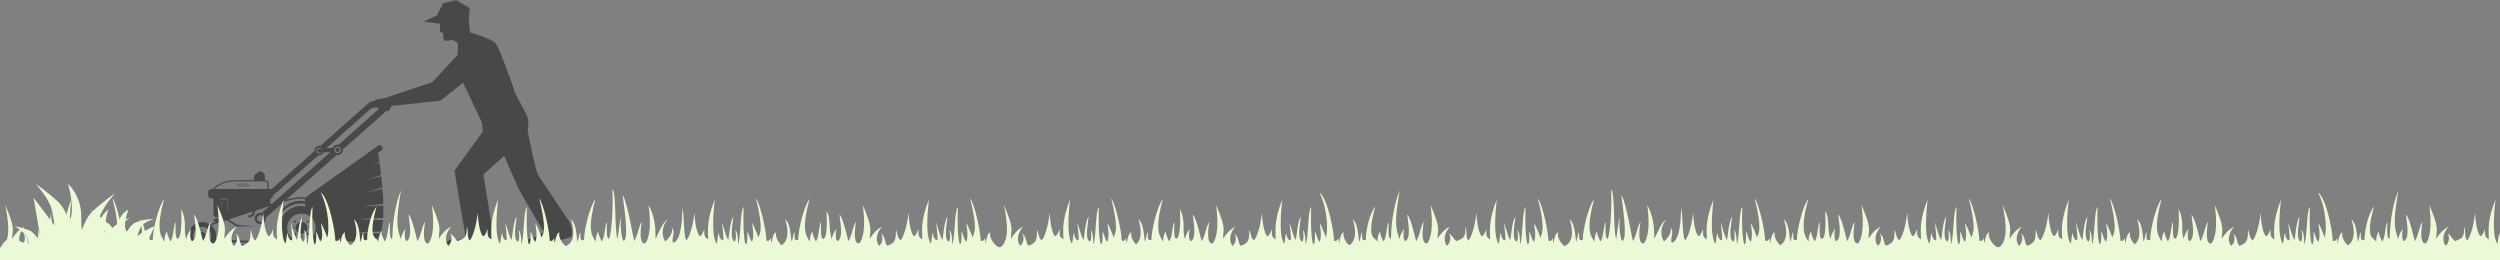 <svg xmlns="http://www.w3.org/2000/svg" xmlns:xlink="http://www.w3.org/1999/xlink" width="1920" zoomAndPan="magnify" viewBox="0 0 1440 150" height="200" preserveAspectRatio="xMidYMid meet" version="1.0"><rect x="0" y="0" width="1440" height="150" fill="#808080" stroke="none"/><defs><clipPath id="3e3a5ce121"><path d="M 0 105 L 356.25 105 L 356.25 150 L 0 150 Z M 0 105 " clip-rule="nonzero"/></clipPath><clipPath id="095a169d30"><path d="M 575.25 109 L 1151.25 109 L 1151.25 150 L 575.25 150 Z M 575.25 109 " clip-rule="nonzero"/></clipPath><clipPath id="00d478a292"><path d="M 1150.5 109 L 1440 109 L 1440 150 L 1150.5 150 Z M 1150.5 109 " clip-rule="nonzero"/></clipPath></defs><g clip-path="url(#3e3a5ce121)"><path fill="#ebfad6" d="M 88.828 126.207 C 88.844 126.207 88.852 126.207 88.852 126.207 C 88.852 126.207 88.844 126.207 88.828 126.207 Z M 353.152 144.09 L 349.691 144.09 C 349.652 143.719 349.598 143.371 349.535 143.051 L 348.652 143.051 C 348.551 143.402 348.438 143.754 348.32 144.09 L 347.352 144.09 C 347.293 143.695 347.211 143.344 347.137 143.051 L 346.723 143.051 C 346.645 143.395 346.543 143.746 346.43 144.09 L 345.309 144.09 C 345.254 143.742 345.211 143.391 345.184 143.051 L 344.773 143.051 C 344.676 143.344 344.57 143.695 344.473 144.09 L 343.895 144.09 C 343.887 143.898 343.887 143.715 343.906 143.543 C 343.906 143.543 343.746 143.75 343.543 144.09 L 342.762 144.09 C 342.648 143.695 342.52 143.344 342.398 143.051 L 341.953 143.051 C 341.922 143.391 341.875 143.742 341.816 144.09 L 341.465 144.09 C 341.434 143.723 341.383 143.371 341.32 143.051 L 340.363 143.051 C 340.258 143.402 340.145 143.754 340.02 144.09 L 339.578 144.09 C 339.523 143.738 339.48 143.387 339.461 143.051 L 339.125 143.051 C 339.004 143.328 338.863 143.68 338.73 144.09 L 337.91 144.09 C 337.801 143.695 337.676 143.344 337.559 143.051 L 337.117 143.051 C 337.09 143.391 337.043 143.742 336.988 144.09 L 336.629 144.09 C 336.512 143.754 336.398 143.406 336.293 143.051 L 335.234 143.051 C 335.184 143.375 335.141 143.727 335.117 144.09 L 334.809 144.09 C 334.75 143.746 334.695 143.395 334.66 143.051 L 334.105 143.051 C 333.992 143.355 333.879 143.703 333.781 144.09 L 333.148 144.09 C 332.898 143.629 332.684 143.344 332.684 143.344 C 332.707 143.578 332.703 143.832 332.684 144.09 L 332.16 144.09 C 332.074 143.703 331.98 143.355 331.887 143.051 L 331.387 143.051 C 331.352 143.395 331.309 143.742 331.254 144.09 L 330.215 144.09 C 330.105 143.75 330.004 143.398 329.922 143.051 L 329.398 143.051 C 329.332 143.355 329.262 143.703 329.215 144.09 L 328.328 144.09 C 328.215 143.754 328.102 143.406 328.004 143.051 L 326.145 143.051 C 326.043 143.402 325.93 143.754 325.812 144.09 L 324.848 144.09 C 324.785 143.695 324.707 143.344 324.629 143.051 L 324.215 143.051 C 324.137 143.395 324.039 143.746 323.926 144.09 L 322.805 144.09 C 322.75 143.742 322.707 143.391 322.676 143.051 L 322.266 143.051 C 322.168 143.344 322.062 143.695 321.965 144.09 L 321.387 144.09 C 321.379 143.898 321.379 143.715 321.398 143.543 C 321.398 143.543 321.238 143.75 321.035 144.09 L 320.254 144.09 C 320.141 143.695 320.012 143.344 319.891 143.051 L 319.445 143.051 C 319.414 143.391 319.367 143.742 319.309 144.09 L 318.957 144.09 C 318.922 143.723 318.871 143.371 318.812 143.051 L 317.855 143.051 C 317.75 143.402 317.633 143.754 317.512 144.09 L 317.07 144.09 C 317.016 143.738 316.973 143.387 316.953 143.051 L 316.621 143.051 C 316.496 143.328 316.355 143.68 316.227 144.09 L 315.402 144.09 C 315.293 143.695 315.168 143.344 315.051 143.051 L 314.605 143.051 C 314.582 143.391 314.535 143.742 314.48 144.09 L 314.121 144.09 C 314.004 143.754 313.891 143.406 313.785 143.051 L 312.723 143.051 C 312.672 143.375 312.629 143.727 312.605 144.09 L 312.297 144.09 C 312.234 143.746 312.184 143.395 312.148 143.051 L 311.598 143.051 C 311.484 143.355 311.371 143.703 311.273 144.09 L 310.637 144.09 C 310.391 143.629 310.176 143.344 310.176 143.344 C 310.199 143.578 310.195 143.832 310.176 144.09 L 309.652 144.09 C 309.566 143.703 309.469 143.355 309.379 143.051 L 308.879 143.051 C 308.844 143.395 308.797 143.742 308.746 144.09 L 307.707 144.09 C 307.598 143.75 307.496 143.398 307.414 143.051 L 306.891 143.051 C 306.824 143.355 306.754 143.703 306.707 144.09 L 305.82 144.09 C 305.707 143.754 305.594 143.406 305.496 143.051 L 303.637 143.051 C 303.535 143.402 303.422 143.754 303.305 144.09 L 302.34 144.09 C 302.277 143.695 302.199 143.344 302.121 143.051 L 301.707 143.051 C 301.629 143.395 301.527 143.746 301.414 144.09 L 300.293 144.09 C 300.242 143.742 300.195 143.391 300.168 143.051 L 299.758 143.051 C 299.66 143.344 299.551 143.695 299.457 144.09 L 298.879 144.09 C 298.871 143.898 298.871 143.715 298.891 143.543 C 298.891 143.543 298.73 143.75 298.527 144.09 L 297.746 144.09 C 297.633 143.695 297.504 143.344 297.383 143.051 L 296.938 143.051 C 296.906 143.391 296.859 143.742 296.801 144.09 L 296.449 144.09 C 296.414 143.723 296.363 143.371 296.305 143.051 L 295.352 143.051 C 295.246 143.402 295.129 143.754 295.008 144.09 L 294.562 144.09 C 294.508 143.738 294.465 143.387 294.445 143.051 L 294.109 143.051 C 293.984 143.328 293.844 143.68 293.715 144.09 L 292.895 144.09 C 292.785 143.695 292.66 143.344 292.543 143.051 L 292.102 143.051 C 292.074 143.391 292.031 143.742 291.977 144.09 L 291.617 144.09 C 291.5 143.754 291.387 143.406 291.281 143.051 L 290.219 143.051 C 290.168 143.375 290.125 143.727 290.102 144.09 L 289.793 144.09 C 289.734 143.746 289.684 143.395 289.645 143.051 L 289.094 143.051 C 288.98 143.355 288.867 143.703 288.77 144.09 L 288.133 144.09 C 287.887 143.629 287.672 143.344 287.672 143.344 C 287.695 143.578 287.691 143.832 287.672 144.09 L 287.148 144.09 C 287.062 143.703 286.969 143.355 286.875 143.051 L 286.375 143.051 C 286.34 143.395 286.297 143.742 286.242 144.09 L 285.203 144.09 C 285.094 143.75 284.992 143.398 284.91 143.051 L 284.387 143.051 C 284.316 143.355 284.25 143.703 284.203 144.09 L 283.316 144.09 C 283.203 143.754 283.09 143.406 282.988 143.051 L 282.004 143.051 C 281.961 143.301 281.922 143.559 281.895 143.836 C 281.867 143.559 281.828 143.301 281.785 143.051 L 280.797 143.051 C 280.695 143.406 280.582 143.754 280.469 144.09 L 279.586 144.09 C 279.539 143.703 279.469 143.355 279.398 143.051 L 278.879 143.051 C 278.844 143.203 278.801 143.352 278.758 143.504 C 278.734 143.348 278.707 143.195 278.68 143.051 L 277.793 143.051 C 277.711 143.344 277.617 143.633 277.52 143.918 C 277.477 143.629 277.441 143.336 277.41 143.051 L 276.91 143.051 C 276.816 143.355 276.723 143.703 276.637 144.09 L 276.492 144.09 C 276.434 143.695 276.355 143.344 276.277 143.051 L 275.867 143.051 C 275.789 143.395 275.688 143.746 275.574 144.09 L 275.016 144.09 C 274.918 143.703 274.805 143.355 274.691 143.051 L 273.918 143.051 C 273.836 143.293 273.75 143.578 273.664 143.895 C 273.641 143.602 273.605 143.316 273.562 143.051 L 272.504 143.051 C 272.398 143.406 272.285 143.754 272.168 144.09 L 271.906 144.09 C 271.852 143.898 271.793 143.723 271.734 143.555 C 271.715 143.387 271.695 143.219 271.684 143.051 L 271.098 143.051 C 271.082 143.223 271.062 143.395 271.039 143.566 C 271.02 143.387 270.992 143.215 270.965 143.051 L 269.508 143.051 C 269.402 143.402 269.289 143.754 269.168 144.09 L 268.766 144.09 C 268.727 143.785 268.676 143.5 268.621 143.246 C 268.617 143.18 268.609 143.113 268.605 143.051 L 268.059 143.051 C 267.977 143.398 267.875 143.746 267.766 144.09 L 267.055 144.09 C 266.945 143.695 266.82 143.344 266.703 143.051 L 266.09 143.051 C 265.996 143.355 265.902 143.703 265.816 144.09 L 265.773 144.09 C 265.656 143.754 265.543 143.406 265.438 143.051 L 264.375 143.051 C 264.324 143.375 264.281 143.727 264.258 144.09 L 264.199 144.09 C 264.102 143.703 263.984 143.355 263.875 143.051 L 263.25 143.051 C 263.137 143.355 263.023 143.703 262.926 144.09 L 262.867 144.09 C 262.84 143.727 262.797 143.375 262.746 143.051 L 261.688 143.051 C 261.582 143.406 261.465 143.754 261.348 144.09 L 261.305 144.09 C 261.219 143.703 261.125 143.355 261.031 143.051 L 260.418 143.051 C 260.355 143.211 260.289 143.391 260.223 143.586 C 260.199 143.402 260.172 143.223 260.145 143.051 L 259.156 143.051 C 259.141 143.105 259.125 143.16 259.105 143.211 C 259.094 143.16 259.078 143.105 259.062 143.051 L 258.543 143.051 C 258.473 143.355 258.406 143.703 258.359 144.09 L 257.941 144.09 C 257.895 143.703 257.824 143.355 257.758 143.051 L 257.238 143.051 C 257.227 143.105 257.207 143.16 257.195 143.211 C 257.18 143.16 257.164 143.105 257.148 143.051 L 255.273 143.051 C 255.215 143.234 255.16 143.438 255.105 143.652 C 255.055 143.797 255.008 143.945 254.957 144.09 L 254.473 144.09 C 254.457 143.832 254.453 143.578 254.473 143.344 C 254.473 143.344 254.262 143.629 254.012 144.09 L 253.992 144.09 C 253.93 143.695 253.852 143.344 253.777 143.051 L 253.363 143.051 C 253.324 143.219 253.277 143.391 253.23 143.562 C 253.172 143.383 253.113 143.211 253.055 143.051 L 252.5 143.051 C 252.465 143.395 252.414 143.746 252.355 144.09 L 252.043 144.09 C 252.02 143.727 251.977 143.375 251.926 143.051 L 250.867 143.051 C 250.762 143.402 250.648 143.746 250.531 144.078 C 250.527 143.895 250.527 143.715 250.543 143.543 C 250.543 143.543 250.383 143.75 250.18 144.09 L 250.168 144.09 C 250.113 143.742 250.066 143.391 250.043 143.051 L 249.598 143.051 C 249.535 143.211 249.469 143.391 249.402 143.586 C 249.379 143.402 249.352 143.223 249.324 143.051 L 248.336 143.051 C 248.254 143.332 248.168 143.605 248.074 143.875 C 248.047 143.59 248.004 143.309 247.957 143.051 L 247 143.051 C 246.988 143.09 246.977 143.129 246.965 143.168 C 246.957 143.129 246.945 143.09 246.938 143.051 L 246.418 143.051 C 246.352 143.328 246.273 143.605 246.188 143.879 C 246.148 143.602 246.113 143.32 246.098 143.051 L 245.762 143.051 C 245.637 143.328 245.496 143.68 245.367 144.09 L 245.082 144.09 C 245.031 143.742 244.984 143.395 244.949 143.051 L 244.449 143.051 C 244.414 143.172 244.375 143.305 244.34 143.438 C 244.289 143.301 244.242 143.172 244.195 143.051 L 243.754 143.051 C 243.73 143.344 243.691 143.648 243.645 143.949 C 243.637 143.738 243.633 143.531 243.652 143.344 C 243.652 143.344 243.465 143.594 243.238 144 C 243.133 143.695 243.027 143.375 242.93 143.051 L 241.676 143.051 C 241.645 143.395 241.59 143.746 241.531 144.09 L 241.441 144.09 C 241.383 143.746 241.332 143.395 241.297 143.051 L 240.043 143.051 C 239.945 143.375 239.84 143.695 239.734 144 C 239.508 143.594 239.32 143.34 239.32 143.34 C 239.34 143.531 239.336 143.738 239.328 143.945 C 239.281 143.645 239.242 143.344 239.219 143.051 L 238.777 143.051 C 238.73 143.168 238.68 143.301 238.633 143.438 C 238.594 143.301 238.559 143.172 238.52 143.051 L 238.023 143.051 C 237.988 143.391 237.945 143.738 237.891 144.086 L 237.812 144.086 C 237.797 143.727 237.758 143.379 237.715 143.051 L 236.566 143.051 C 236.562 143.055 236.562 143.062 236.559 143.066 C 236.559 143.062 236.559 143.055 236.555 143.051 L 236.035 143.051 C 235.965 143.352 235.898 143.703 235.852 144.086 L 235.492 144.086 C 235.461 143.711 235.406 143.363 235.348 143.051 L 234.66 143.051 C 234.656 143.062 234.652 143.074 234.648 143.09 C 234.648 143.074 234.645 143.062 234.641 143.051 L 232.684 143.051 C 232.598 143.359 232.512 143.711 232.441 144.086 L 232.02 144.086 C 231.977 143.727 231.961 143.375 231.984 143.051 L 231.941 143.051 C 231.859 143.172 231.66 143.473 231.449 143.887 C 231.395 143.574 231.328 143.289 231.266 143.051 L 230.852 143.051 C 230.828 143.141 230.805 143.234 230.777 143.332 C 230.75 143.234 230.719 143.141 230.688 143.051 L 229.973 143.051 C 229.926 143.398 229.867 143.75 229.801 144.086 L 229.578 144.086 C 229.562 143.727 229.531 143.379 229.492 143.051 L 228.273 143.051 C 228.238 143.156 228.203 143.266 228.168 143.371 C 228.156 143.262 228.145 143.156 228.129 143.051 L 226.965 143.051 C 226.898 143.262 226.832 143.469 226.762 143.676 C 226.684 143.445 226.605 143.234 226.527 143.051 L 226.082 143.051 C 226.055 143.391 226.004 143.742 225.945 144.086 L 225.906 144.086 C 225.879 143.715 225.824 143.363 225.762 143.051 L 224.492 143.051 C 224.387 143.402 224.273 143.754 224.152 144.086 L 223.891 144.086 C 223.832 143.746 223.781 143.395 223.738 143.051 L 223.086 143.051 C 223 143.363 222.914 143.711 222.844 144.086 L 222.438 144.086 C 222.391 143.727 222.371 143.375 222.391 143.051 L 222.336 143.051 C 222.25 143.172 222.098 143.406 221.93 143.723 C 221.848 143.473 221.77 143.246 221.688 143.051 L 221.246 143.051 C 221.238 143.156 221.227 143.266 221.215 143.375 C 221.18 143.262 221.148 143.152 221.113 143.051 L 217.387 143.051 C 217.301 143.289 217.215 143.555 217.141 143.84 C 216.957 143.527 216.82 143.34 216.82 143.34 C 216.84 143.574 216.836 143.828 216.82 144.086 L 216.688 144.086 C 216.629 143.691 216.551 143.34 216.473 143.047 L 216.059 143.047 C 216.051 143.07 216.043 143.094 216.039 143.117 C 216.031 143.094 216.027 143.07 216.02 143.047 L 215.52 143.047 C 215.484 143.391 215.441 143.738 215.387 144.086 L 214.641 144.086 C 214.59 143.738 214.543 143.387 214.516 143.047 L 214.109 143.047 C 214.098 143.078 214.086 143.113 214.074 143.145 C 214.066 143.113 214.059 143.078 214.051 143.047 L 213.527 143.047 C 213.461 143.352 213.395 143.703 213.344 144.086 L 213.227 144.086 C 213.219 143.898 213.219 143.711 213.238 143.539 C 213.238 143.539 213.078 143.746 212.875 144.086 L 212.461 144.086 C 212.344 143.75 212.234 143.402 212.133 143.047 L 211.141 143.047 C 211.098 143.297 211.059 143.555 211.031 143.832 C 211.004 143.555 210.965 143.297 210.922 143.047 L 209.688 143.047 C 209.582 143.398 209.469 143.75 209.348 144.086 L 208.902 144.086 C 208.848 143.734 208.805 143.383 208.785 143.047 L 208.016 143.047 C 207.934 143.395 207.832 143.742 207.723 144.086 L 207.234 144.086 C 207.125 143.691 207 143.34 206.883 143.047 L 206.051 143.047 C 205.984 143.266 205.914 143.508 205.852 143.773 C 205.77 143.535 205.691 143.293 205.617 143.047 L 204.559 143.047 C 204.504 143.371 204.461 143.723 204.438 144.086 L 204.156 144.086 C 204.137 144.008 204.117 143.934 204.094 143.863 C 204.051 143.59 204.012 143.316 203.984 143.047 L 203.277 143.047 C 203.25 143.316 203.211 143.59 203.164 143.863 C 203.145 143.938 203.125 144.008 203.105 144.086 L 202.82 144.086 C 202.797 143.723 202.754 143.371 202.703 143.047 L 201.645 143.047 C 201.57 143.293 201.492 143.531 201.41 143.773 C 201.348 143.508 201.281 143.266 201.211 143.047 L 200.375 143.047 C 200.312 143.211 200.246 143.387 200.18 143.582 C 200.156 143.398 200.129 143.219 200.098 143.047 L 198.723 143.047 C 198.652 143.352 198.59 143.703 198.539 144.086 L 197.902 144.086 C 197.852 143.703 197.789 143.352 197.715 143.047 L 195.227 143.047 C 195.137 143.352 195.039 143.703 194.957 144.086 L 194.43 144.086 C 194.41 143.828 194.406 143.574 194.43 143.34 C 194.43 143.34 194.297 143.516 194.121 143.809 C 194.07 143.527 194.012 143.27 193.953 143.047 L 193.539 143.047 C 193.473 143.34 193.387 143.641 193.293 143.938 C 193.203 143.609 193.105 143.309 193.008 143.047 L 192.453 143.047 C 192.418 143.391 192.367 143.742 192.305 144.086 L 192.125 144.086 C 192.07 143.738 192.027 143.387 192 143.047 L 190.82 143.047 C 190.758 143.258 190.691 143.469 190.621 143.68 C 190.555 143.773 190.461 143.91 190.359 144.086 L 190.125 144.086 C 190.07 143.738 190.023 143.387 189.996 143.047 L 189.555 143.047 C 189.5 143.188 189.441 143.336 189.387 143.5 C 189.363 143.434 189.34 143.371 189.316 143.309 C 189.305 143.223 189.293 143.133 189.277 143.047 L 188.289 143.047 C 188.258 143.16 188.223 143.266 188.191 143.379 C 188.176 143.266 188.156 143.152 188.137 143.047 L 187.18 143.047 C 187.125 143.234 187.066 143.418 187.004 143.602 C 186.973 143.402 186.934 143.219 186.895 143.047 L 186.375 143.047 C 186.355 143.141 186.328 143.234 186.305 143.324 C 186.293 143.23 186.285 143.137 186.277 143.047 L 185.945 143.047 C 185.848 143.262 185.742 143.527 185.637 143.824 L 185.637 144.086 L 185.039 144.086 C 184.988 143.738 184.941 143.391 184.91 143.047 L 184.406 143.047 C 184.316 143.352 184.219 143.703 184.133 144.086 L 183.609 144.086 C 183.59 143.828 183.586 143.574 183.609 143.34 C 183.609 143.34 183.395 143.625 183.148 144.086 L 182.516 144.086 C 182.418 143.703 182.301 143.352 182.191 143.047 L 181.637 143.047 C 181.602 143.391 181.547 143.742 181.488 144.086 L 181.18 144.086 C 181.152 143.723 181.113 143.371 181.062 143.047 L 180 143.047 C 179.895 143.402 179.781 143.754 179.664 144.086 L 179.305 144.086 C 179.25 143.738 179.207 143.387 179.18 143.047 L 178.734 143.047 C 178.672 143.211 178.605 143.387 178.539 143.582 C 178.516 143.398 178.488 143.219 178.457 143.047 L 177.473 143.047 C 177.371 143.402 177.258 143.75 177.145 144.086 L 176.258 144.086 C 176.211 143.703 176.145 143.352 176.074 143.047 L 175.555 143.047 C 175.473 143.395 175.371 143.742 175.258 144.086 L 174.223 144.086 C 174.168 143.738 174.121 143.391 174.09 143.047 L 173.59 143.047 C 173.496 143.352 173.402 143.703 173.316 144.086 L 172.793 144.086 C 172.773 143.828 172.77 143.574 172.793 143.34 C 172.793 143.34 172.578 143.625 172.328 144.086 L 171.695 144.086 C 171.598 143.703 171.484 143.352 171.371 143.047 L 170.816 143.047 C 170.781 143.391 170.73 143.742 170.672 144.086 L 170.359 144.086 C 170.336 143.723 170.297 143.371 170.242 143.047 L 169.184 143.047 C 169.078 143.402 168.961 143.754 168.848 144.086 L 168.488 144.086 C 168.434 143.738 168.387 143.387 168.359 143.047 L 167.918 143.047 C 167.801 143.34 167.676 143.691 167.566 144.086 L 166.953 144.086 C 166.934 143.723 166.898 143.375 166.852 143.047 L 165.703 143.047 C 165.594 143.406 165.477 143.754 165.359 144.086 L 164.633 144.086 C 164.602 143.711 164.547 143.359 164.488 143.047 L 163.801 143.047 C 163.707 143.398 163.594 143.75 163.48 144.086 L 162.613 144.086 C 162.555 143.742 162.504 143.395 162.465 143.047 L 161.824 143.047 C 161.738 143.359 161.652 143.707 161.578 144.086 L 161.16 144.086 C 161.117 143.727 161.098 143.371 161.121 143.047 L 161.082 143.047 C 160.984 143.188 160.734 143.566 160.488 144.086 L 160.113 144.086 C 160.035 143.711 159.934 143.359 159.832 143.047 L 159.113 143.047 C 159.066 143.398 159.008 143.746 158.941 144.086 L 158.715 144.086 C 158.703 143.727 158.672 143.379 158.633 143.047 L 157.41 143.047 C 157.379 143.156 157.344 143.262 157.309 143.367 C 157.297 143.262 157.281 143.152 157.266 143.047 L 156.105 143.047 C 155.996 143.406 155.879 143.754 155.758 144.086 L 155.047 144.086 C 155.016 143.711 154.965 143.359 154.902 143.047 L 154.203 143.047 C 154.109 143.398 153.996 143.75 153.883 144.086 L 153.031 144.086 C 152.973 143.742 152.922 143.395 152.879 143.047 L 152.227 143.047 C 152.141 143.359 152.059 143.707 151.988 144.086 L 151.578 144.086 C 151.531 143.727 151.512 143.371 151.531 143.047 L 151.473 143.047 C 151.363 143.211 151.121 143.586 150.887 144.086 L 150.535 144.086 C 150.457 143.711 150.355 143.359 150.254 143.047 L 149.523 143.047 C 149.477 143.398 149.414 143.746 149.352 144.086 L 149.129 144.086 C 149.121 143.727 149.09 143.379 149.051 143.047 L 146.523 143.047 C 146.418 143.355 146.309 143.703 146.219 144.086 L 145.828 144.086 C 145.77 143.691 145.688 143.34 145.613 143.047 L 145.199 143.047 C 145.121 143.391 145.02 143.742 144.906 144.086 L 143.785 144.086 C 143.73 143.738 143.688 143.387 143.66 143.047 L 143.25 143.047 C 143.152 143.34 143.043 143.691 142.949 144.086 L 142.371 144.086 C 142.363 143.898 142.363 143.711 142.383 143.539 C 142.383 143.539 142.223 143.746 142.02 144.086 L 141.238 144.086 C 141.125 143.691 140.996 143.34 140.875 143.047 L 140.43 143.047 C 140.402 143.387 140.352 143.738 140.293 144.086 L 139.941 144.086 C 139.91 143.719 139.859 143.367 139.797 143.047 L 138.84 143.047 C 138.738 143.398 138.621 143.75 138.5 144.086 L 138.055 144.086 C 138 143.734 137.957 143.383 137.938 143.047 L 137.605 143.047 C 137.48 143.324 137.336 143.68 137.211 144.086 L 136.387 144.086 C 136.277 143.691 136.152 143.34 136.035 143.047 L 135.594 143.047 C 135.566 143.387 135.52 143.738 135.465 144.086 L 135.105 144.086 C 134.988 143.754 134.875 143.402 134.77 143.047 L 133.707 143.047 C 133.656 143.371 133.613 143.723 133.59 144.086 L 133.281 144.086 C 133.223 143.742 133.172 143.391 133.137 143.047 L 132.582 143.047 C 132.469 143.352 132.355 143.703 132.258 144.086 L 131.621 144.086 C 131.375 143.625 131.16 143.34 131.16 143.34 C 131.184 143.574 131.18 143.828 131.16 144.086 L 130.637 144.086 C 130.551 143.703 130.457 143.352 130.363 143.047 L 129.863 143.047 C 129.828 143.391 129.785 143.738 129.73 144.086 L 128.691 144.086 C 128.582 143.746 128.48 143.395 128.395 143.047 L 127.875 143.047 C 127.805 143.352 127.738 143.703 127.691 144.086 L 126.805 144.086 C 126.691 143.75 126.578 143.402 126.477 143.047 L 124.621 143.047 C 124.52 143.398 124.406 143.75 124.289 144.086 L 123.324 144.086 C 123.262 143.691 123.184 143.34 123.105 143.047 L 122.691 143.047 C 122.613 143.391 122.512 143.742 122.402 144.086 L 121.281 144.086 C 121.227 143.738 121.18 143.387 121.152 143.047 L 120.746 143.047 C 120.645 143.34 120.539 143.691 120.441 144.086 L 119.863 144.086 C 119.855 143.898 119.855 143.711 119.875 143.539 C 119.875 143.539 119.711 143.746 119.508 144.086 L 118.727 144.086 C 118.613 143.691 118.484 143.34 118.363 143.047 L 117.918 143.047 C 117.891 143.387 117.84 143.738 117.781 144.086 L 117.43 144.086 C 117.395 143.719 117.344 143.367 117.285 143.047 L 116.328 143.047 C 116.223 143.398 116.105 143.75 115.984 144.086 L 115.543 144.086 C 115.488 143.734 115.445 143.383 115.426 143.047 L 115.09 143.047 C 114.969 143.324 114.824 143.68 114.695 144.086 L 113.871 144.086 C 113.762 143.691 113.637 143.34 113.523 143.047 L 113.078 143.047 C 113.055 143.387 113.008 143.738 112.953 144.086 L 112.594 144.086 C 112.477 143.754 112.363 143.402 112.258 143.047 L 111.191 143.047 C 111.141 143.371 111.102 143.723 111.074 144.086 L 110.766 144.086 C 110.707 143.742 110.656 143.391 110.621 143.047 L 110.066 143.047 C 109.953 143.352 109.84 143.703 109.738 144.086 L 109.105 144.086 C 108.859 143.625 108.645 143.34 108.645 143.34 C 108.668 143.574 108.664 143.828 108.645 144.086 L 108.121 144.086 C 108.035 143.703 107.938 143.352 107.844 143.047 L 107.344 143.047 C 107.312 143.391 107.266 143.738 107.215 144.086 L 106.176 144.086 C 106.062 143.746 105.961 143.395 105.879 143.047 L 105.359 143.047 C 105.289 143.352 105.223 143.703 105.176 144.086 L 104.289 144.086 C 104.176 143.75 104.066 143.402 103.965 143.047 L 102.105 143.047 C 102.004 143.398 101.891 143.75 101.773 144.086 L 100.805 144.086 C 100.746 143.691 100.668 143.34 100.59 143.047 L 100.176 143.047 C 100.098 143.391 99.996 143.742 99.883 144.086 L 98.949 144.086 C 98.879 144.023 98.809 143.961 98.734 143.898 C 98.695 143.609 98.66 143.324 98.637 143.047 L 98.23 143.047 C 98.184 143.172 98.141 143.309 98.098 143.453 C 97.953 143.367 97.801 143.289 97.637 143.219 C 95.484 142.168 88.801 142.617 88.816 142.75 C 88.816 142.754 89.328 141.59 90.277 140.84 C 91.219 139.996 95.555 139.578 95.559 139.641 C 95.562 139.594 90.648 138.953 89.02 139.18 C 87.801 139.23 85.633 140.512 84.598 141.191 C 84.531 141.113 84.441 141 84.32 140.859 C 85.855 137.059 87.469 133.523 89.145 130.262 C 85.715 131.547 82.371 133.449 79.207 135.949 C 79.195 135.941 79.184 135.93 79.172 135.922 C 79.875 133.262 80.75 130.883 81.691 129.906 C 84.117 127.266 88.492 126.234 88.832 126.203 C 88.445 126.191 83.172 126.008 78.078 128.176 C 76.242 128.93 74.688 130.777 73.457 133.066 C 73.184 133.016 72.914 132.984 72.652 132.969 C 72.621 132.902 72.594 132.836 72.562 132.766 C 71.891 131.336 71.871 129.406 72.129 127.52 C 73.594 126.121 74.84 125.18 74.84 125.18 C 74.84 125.18 73.832 125.629 72.305 126.418 C 72.848 123.559 73.879 121.043 74.023 120.852 C 73.848 120.93 72.266 121.48 70.781 123.16 C 69.664 124.391 68.602 126.258 68.133 128.742 C 67.637 129.039 67.133 129.352 66.629 129.676 C 65.996 130.086 65.375 130.652 64.773 131.328 C 64.219 130.566 63.625 129.883 62.988 129.316 C 62.27 128.672 61.535 128.043 60.801 127.43 C 61.438 123.684 62.387 120.637 62.387 120.637 C 62.387 120.637 60.254 122.223 58.273 125.383 C 57.992 125.164 57.723 124.953 57.453 124.746 C 57.633 124.184 57.82 123.688 58.016 123.273 C 60.898 117.168 66.301 111.316 66.301 111.316 C 66.301 111.316 59.824 115.695 53.336 121.703 C 52.434 121.066 51.887 120.703 51.887 120.707 C 51.898 120.711 52.363 121.172 53.078 121.941 C 50.691 124.227 48.727 128.164 47.16 132.457 C 46.879 130.562 46.73 128.297 46.805 125.59 C 47.148 112.82 39.215 105.91 39.215 105.91 C 39.215 105.91 43.16 119.793 40.559 125.766 C 40.301 126.352 40.086 126.965 39.898 127.59 C 38.277 123.012 36.211 118.77 33.668 116.406 C 27.133 110.328 20.559 105.883 20.559 105.883 C 20.559 105.883 25.957 111.738 28.844 117.844 C 29.922 120.125 30.766 124.844 31.398 129.863 L 19.344 113.891 L 23.734 139.508 C 23.734 139.508 19.535 133.934 17.363 132.879 C 15.195 131.824 8.488 130.191 8.488 130.191 C 8.488 130.191 14.113 133.934 15.195 136.043 C 16.281 138.152 16.684 140.875 16.684 140.875 C 16.684 140.875 7.602 137.098 4.348 138.156 C 1.754 139 0 143.438 0 143.438 C 0 143.438 2.785 141.281 6.508 142.383 C 6.883 142.496 7.207 142.625 7.484 142.77 C 6.594 143.211 5.703 143.859 4.973 144.496 C 3.703 145.59 2.898 146.656 2.812 146.738 C 2.891 146.672 3.641 145.84 4.668 145.156 C 5.738 144.418 7.117 143.844 7.953 144.191 C 8.469 144.371 8.863 145.055 9.18 145.891 C 9.168 145.969 9.156 146.039 9.145 146.102 C 9.105 146.227 9.07 146.355 9.047 146.484 C 9.031 146.539 9.02 146.57 9.02 146.57 L 9.031 146.609 C 9.012 146.738 9 146.871 9 147.004 C 9 147.707 9.25 148.352 9.664 148.855 C 10.199 149.504 11.008 149.918 11.914 149.918 L 353.156 149.918 C 354.766 149.918 356.07 148.609 356.07 147.004 C 356.066 145.395 354.766 144.09 353.152 144.09 Z M 56.551 128.754 C 56.527 128.73 56.504 128.711 56.48 128.691 C 56.629 127.934 56.785 127.215 56.949 126.551 C 57.074 126.719 57.199 126.891 57.324 127.062 C 57.055 127.59 56.793 128.156 56.551 128.754 Z M 60.238 133.312 C 60.238 133.02 60.246 132.727 60.258 132.43 C 60.461 133.07 60.66 133.777 60.852 134.531 C 60.66 134.105 60.453 133.699 60.238 133.312 Z M 67.828 135.352 C 67.656 135.543 67.484 135.742 67.32 135.949 C 67.25 135.793 67.18 135.633 67.109 135.477 C 67.375 134.703 67.645 133.969 67.91 133.309 C 67.91 134.043 67.879 134.723 67.828 135.352 Z M 84.016 141.613 C 84.109 141.379 84.203 141.145 84.297 140.914 C 84.418 141.035 84.516 141.133 84.586 141.203 C 84.23 141.438 84.012 141.598 84.016 141.613 Z M 84.016 141.613 " fill-opacity="1" fill-rule="nonzero"/></g><path fill="#484848" d="M 116.469 133.09 C 116.684 133.09 116.859 132.918 116.859 132.703 C 116.859 132.492 116.684 132.316 116.469 132.316 C 116.254 132.316 116.082 132.492 116.082 132.703 C 116.082 132.918 116.254 133.09 116.469 133.09 Z M 113.27 135.516 C 113.055 135.516 112.879 135.688 112.879 135.902 C 112.879 136.117 113.055 136.289 113.27 136.289 C 113.484 136.289 113.656 136.117 113.656 135.902 C 113.656 135.688 113.484 135.516 113.27 135.516 Z M 114.48 133.914 C 114.633 133.762 114.633 133.516 114.48 133.367 C 114.328 133.215 114.082 133.215 113.934 133.367 C 113.781 133.516 113.781 133.762 113.934 133.914 C 114.086 134.066 114.332 134.066 114.48 133.914 Z M 137.242 105.336 C 137.176 105.402 137.707 106.043 138.434 106.766 C 139.156 107.492 139.797 108.023 139.867 107.957 C 139.934 107.891 139.402 107.25 138.676 106.523 C 137.949 105.801 137.309 105.266 137.242 105.336 Z M 138.762 105.336 C 138.695 105.402 139.227 106.043 139.953 106.766 C 140.676 107.492 141.32 108.023 141.383 107.957 C 141.449 107.891 140.918 107.25 140.191 106.523 C 139.473 105.801 138.832 105.266 138.762 105.336 Z M 135.719 105.336 C 135.652 105.402 136.184 106.043 136.91 106.766 C 137.633 107.492 138.273 108.023 138.344 107.957 C 138.41 107.891 137.875 107.25 137.152 106.523 C 136.426 105.801 135.785 105.266 135.719 105.336 Z M 141.809 105.336 C 141.742 105.402 142.273 106.043 142.996 106.766 C 143.723 107.492 144.363 108.023 144.43 107.957 C 144.5 107.891 143.965 107.25 143.242 106.523 C 142.516 105.801 141.875 105.266 141.809 105.336 Z M 140.285 105.336 C 140.219 105.402 140.754 106.043 141.477 106.766 C 142.199 107.492 142.844 108.023 142.91 107.957 C 142.977 107.891 142.441 107.25 141.719 106.523 C 140.996 105.801 140.352 105.266 140.285 105.336 Z M 113.934 137.891 C 113.781 138.043 113.781 138.289 113.934 138.441 C 114.086 138.594 114.332 138.594 114.48 138.441 C 114.633 138.289 114.633 138.043 114.48 137.891 C 114.332 137.742 114.086 137.742 113.934 137.891 Z M 178.699 131.844 C 179.039 131.844 179.316 131.57 179.316 131.23 C 179.316 130.891 179.039 130.617 178.699 130.617 C 178.359 130.617 178.086 130.891 178.086 131.23 C 178.086 131.57 178.359 131.844 178.699 131.844 Z M 177.648 128.078 C 177.891 127.84 177.891 127.449 177.648 127.207 C 177.406 126.969 177.02 126.969 176.781 127.207 C 176.539 127.449 176.539 127.84 176.781 128.078 C 177.02 128.32 177.41 128.32 177.648 128.078 Z M 176.781 134.383 C 176.539 134.621 176.539 135.012 176.781 135.25 C 177.02 135.492 177.41 135.492 177.648 135.25 C 177.891 135.012 177.891 134.621 177.648 134.383 C 177.41 134.141 177.02 134.141 176.781 134.383 Z M 194.465 85.027 C 193.777 85.027 193.219 85.586 193.219 86.277 C 193.219 86.965 193.777 87.52 194.465 87.52 C 195.152 87.52 195.711 86.965 195.711 86.277 C 195.711 85.59 195.152 85.027 194.465 85.027 Z M 173.629 135.688 C 173.289 135.688 173.016 135.961 173.016 136.301 C 173.016 136.641 173.289 136.914 173.629 136.914 C 173.969 136.914 174.246 136.641 174.246 136.301 C 174.246 135.961 173.969 135.688 173.629 135.688 Z M 170.191 131.23 C 170.191 133.129 171.734 134.668 173.629 134.668 C 175.527 134.668 177.066 133.129 177.066 131.23 C 177.066 129.332 175.527 127.793 173.629 127.793 C 171.73 127.793 170.191 129.332 170.191 131.23 Z M 173.016 126.16 C 173.016 126.5 173.289 126.773 173.629 126.773 C 173.969 126.773 174.246 126.5 174.246 126.16 C 174.246 125.82 173.969 125.547 173.629 125.547 C 173.289 125.547 173.016 125.82 173.016 126.16 Z M 116.469 138.715 C 116.254 138.715 116.082 138.891 116.082 139.102 C 116.082 139.316 116.254 139.492 116.469 139.492 C 116.684 139.492 116.859 139.316 116.859 139.102 C 116.859 138.891 116.684 138.715 116.469 138.715 Z M 118.457 137.891 C 118.309 138.043 118.309 138.289 118.457 138.441 C 118.609 138.594 118.855 138.594 119.008 138.441 C 119.16 138.289 119.16 138.043 119.008 137.891 C 118.855 137.742 118.609 137.742 118.457 137.891 Z M 116.469 133.734 C 115.27 133.734 114.301 134.707 114.301 135.902 C 114.301 137.102 115.27 138.074 116.469 138.074 C 117.668 138.074 118.641 137.102 118.641 135.902 C 118.641 134.707 117.668 133.734 116.469 133.734 Z M 118.457 133.367 C 118.309 133.516 118.309 133.762 118.457 133.914 C 118.609 134.066 118.855 134.066 119.008 133.914 C 119.16 133.762 119.16 133.516 119.008 133.367 C 118.855 133.215 118.609 133.215 118.457 133.367 Z M 170.477 128.078 C 170.719 127.84 170.719 127.449 170.477 127.207 C 170.238 126.969 169.848 126.969 169.609 127.207 C 169.371 127.449 169.371 127.84 169.609 128.078 C 169.848 128.32 170.238 128.32 170.477 128.078 Z M 119.672 135.516 C 119.457 135.516 119.281 135.688 119.281 135.902 C 119.281 136.117 119.457 136.289 119.672 136.289 C 119.883 136.289 120.059 136.117 120.059 135.902 C 120.059 135.688 119.883 135.516 119.672 135.516 Z M 168.559 130.617 C 168.219 130.617 167.941 130.891 167.941 131.23 C 167.941 131.57 168.219 131.844 168.559 131.844 C 168.898 131.844 169.172 131.57 169.172 131.23 C 169.172 130.891 168.898 130.617 168.559 130.617 Z M 169.609 134.383 C 169.371 134.621 169.371 135.012 169.609 135.25 C 169.848 135.492 170.238 135.492 170.477 135.25 C 170.715 135.012 170.715 134.621 170.477 134.383 C 170.238 134.141 169.848 134.141 169.609 134.383 Z M 328.926 130.379 C 328.699 129.586 328.441 128.793 328.117 128.059 L 328.125 128.055 C 328.125 128.055 328.113 128.039 328.102 128.016 C 327.684 127.074 327.16 126.227 326.473 125.578 C 322.375 119.449 311.957 103.855 310.238 101.281 C 308.625 98.871 305.406 82.855 303.895 74.98 C 304.125 74.094 304.277 73.148 304.332 72.156 C 304.453 69.867 304.035 67.746 303.254 66.086 L 303.281 66.059 L 296.98 54.168 C 296.98 54.168 287.828 27.281 285.195 24.652 C 282.836 22.293 272.801 19.297 270.754 18.707 L 270.059 11.168 L 270.527 4.629 L 262.66 0.082 L 255.223 1.891 L 251.645 8.832 L 244.051 12.488 L 253.488 13.691 L 253.344 18.414 L 255.266 18.902 C 255.266 18.902 255.176 22.688 255.926 23.25 C 256.672 23.812 260.773 22.992 260.773 22.992 L 263.582 24.629 L 263.832 27.852 L 263.531 31.668 L 249 47.324 L 221.711 56.484 C 220.523 56.605 217.02 57.008 216.215 57.68 C 216.105 57.77 215.977 57.891 215.828 58.035 L 212.984 58.77 L 184.465 84.055 C 184.277 84.012 184.078 83.992 183.875 83.992 C 182.363 83.992 181.137 85.219 181.137 86.734 C 181.137 86.82 181.141 86.91 181.148 86.996 L 156.363 108.977 C 156.195 108.91 156.02 108.875 155.832 108.875 L 154.816 108.875 L 154.816 105.742 C 154.816 104.672 153.945 103.801 152.875 103.801 L 152.535 103.801 L 152.535 101.406 C 152.535 101.387 152.535 101.371 152.535 101.352 C 152.535 101.336 152.535 101.316 152.535 101.301 C 152.535 99.906 151.406 98.777 150.012 98.777 C 149.074 98.777 148.258 99.289 147.824 100.047 C 146.52 100.332 146.27 101.445 146.27 102.441 L 146.27 103.801 L 134.988 103.801 C 134.969 103.801 134.949 103.805 134.941 103.805 L 134.668 103.801 C 132.039 103.801 129.219 104.504 126.723 105.785 C 125.016 106.66 123.582 107.742 122.605 108.875 L 121.477 108.875 C 120.602 108.875 119.891 109.656 119.891 110.621 L 119.891 112.52 C 119.891 113.484 120.602 114.266 121.477 114.266 L 122.961 114.266 L 122.961 123.355 C 122.961 124.344 123.766 125.148 124.754 125.148 L 129.719 125.148 L 123.121 126.059 L 123.121 127.773 L 124.938 127.773 C 123.434 128.27 122.023 128.734 120.754 129.152 C 119.516 128.367 118.047 127.91 116.473 127.91 C 112.055 127.91 108.477 131.488 108.477 135.906 C 108.477 140.32 112.055 143.898 116.473 143.898 C 118.617 143.898 120.566 143.055 122.004 141.68 L 166.465 141.68 C 168.504 143.082 170.969 143.898 173.629 143.898 C 178.129 143.898 182.082 141.555 184.328 138.02 C 195.836 139.008 210.848 139.812 216.121 137.938 C 217.398 137.484 218.367 136.262 219.082 134.484 L 205.035 133.871 L 219.488 133.32 C 220.047 131.508 220.41 129.273 220.617 126.77 L 206.078 126.137 L 220.707 125.582 C 220.848 123.348 220.883 120.934 220.836 118.441 L 208.82 118.832 L 220.809 117.461 C 220.734 114.586 220.559 111.625 220.324 108.734 L 210.773 110.922 L 220.258 107.918 C 220.07 105.676 219.848 103.484 219.621 101.414 L 211.844 103.738 L 219.543 100.734 C 219.242 98.094 218.926 95.668 218.645 93.617 L 214.121 95.719 L 218.582 93.184 C 218.25 90.816 217.961 88.992 217.797 87.969 L 220.098 86.328 C 220.57 85.992 220.52 85.117 219.992 84.375 C 219.461 83.629 218.652 83.301 218.18 83.637 L 175.641 113.961 C 174.586 113.426 172.16 113.145 164.965 114.945 L 193.922 89.273 C 194.098 89.305 194.281 89.32 194.465 89.32 C 196.145 89.32 197.512 87.957 197.512 86.277 C 197.512 86.215 197.508 86.156 197.504 86.094 L 222.656 63.793 L 223.836 64.098 L 225.551 61.23 L 225.805 61.004 L 253.727 57.961 L 266.762 47.656 L 277.625 70.637 L 278.086 75.828 L 261.758 98.309 L 268.137 136.383 L 270.137 136.035 C 269.816 136.184 269.512 136.328 269.242 136.469 C 267.051 137.582 264.863 138.172 262.391 138.172 C 260.906 138.172 258.508 137.727 257.449 139.285 C 256.867 140.234 256.934 141.797 256.84 142.965 L 283.777 142.965 C 283.965 142.844 284.113 142.688 284.211 142.473 C 284.773 141.434 284.562 139.062 284.562 137.879 C 284.617 135.445 284.887 133.191 283.484 131.793 L 278.453 100.508 L 290.383 89.781 C 293.527 96.988 296.961 104.84 298.133 107.414 C 299.965 111.434 309.105 126.812 313.02 133.355 C 313 133.375 312.977 133.395 312.957 133.414 C 311.188 135.121 309.273 136.332 306.91 137.055 C 305.496 137.492 303.066 137.773 302.516 139.57 C 302.238 140.648 303.246 142.758 303.5 143.902 L 329.012 136.539 C 329.152 136.371 329.254 136.176 329.281 135.941 C 329.516 134.781 329.273 131.512 328.926 130.379 Z M 183.875 85.027 C 184.355 85.027 184.789 85.227 185.098 85.543 L 183.875 85.613 C 183.258 85.613 182.758 86.113 182.758 86.734 C 182.758 87.352 183.258 87.855 183.875 87.855 L 185.195 87.812 C 184.883 88.195 184.41 88.441 183.875 88.441 C 182.938 88.441 182.172 87.676 182.172 86.734 C 182.172 85.789 182.938 85.027 183.875 85.027 Z M 123.559 108.875 C 125.852 106.551 130.203 104.504 134.668 104.504 L 134.945 104.504 C 134.945 104.504 134.949 104.504 134.953 104.504 L 134.957 104.504 C 134.969 104.504 134.984 104.504 134.992 104.504 L 152.875 104.504 C 153.559 104.504 154.113 105.059 154.113 105.742 L 154.113 108.875 Z M 127.582 119.582 C 127.051 119.582 126.621 119.555 126.621 119.516 C 126.621 119.48 127.051 119.449 127.582 119.449 C 128.109 119.449 128.543 119.477 128.543 119.516 C 128.543 119.551 128.109 119.582 127.582 119.582 Z M 127.582 118.801 C 127.051 118.801 126.621 118.77 126.621 118.734 C 126.621 118.695 127.051 118.664 127.582 118.664 C 128.109 118.664 128.543 118.695 128.543 118.734 C 128.543 118.77 128.109 118.801 127.582 118.801 Z M 127.582 118.016 C 127.051 118.016 126.621 117.984 126.621 117.949 C 126.621 117.91 127.051 117.883 127.582 117.883 C 128.109 117.883 128.543 117.91 128.543 117.949 C 128.543 117.988 128.109 118.016 127.582 118.016 Z M 127.582 117.23 C 127.051 117.23 126.621 117.203 126.621 117.164 C 126.621 117.129 127.051 117.098 127.582 117.098 C 128.109 117.098 128.543 117.129 128.543 117.164 C 128.543 117.203 128.109 117.23 127.582 117.23 Z M 127.582 116.449 C 127.051 116.449 126.621 116.418 126.621 116.383 C 126.621 116.344 127.051 116.316 127.582 116.316 C 128.109 116.316 128.543 116.344 128.543 116.383 C 128.543 116.418 128.109 116.449 127.582 116.449 Z M 126.395 114.801 C 126.5 114.633 126.688 114.52 126.898 114.52 L 130.562 114.52 C 130.891 114.52 131.16 114.785 131.16 115.113 L 131.16 121.336 C 131.16 121.516 131.078 121.68 130.953 121.789 L 130.953 115.461 C 130.953 115.098 130.629 114.805 130.227 114.805 L 126.395 114.805 Z M 116.469 141.094 C 113.602 141.094 111.281 138.77 111.281 135.902 C 111.281 133.039 113.605 130.715 116.469 130.715 C 119.336 130.715 121.66 133.039 121.66 135.902 C 121.66 138.77 119.336 141.094 116.469 141.094 Z M 122.766 140.832 C 123.055 140.461 123.316 140.059 123.539 139.641 L 164.152 139.641 C 164.531 140.062 164.938 140.465 165.363 140.832 Z M 181.855 131.23 C 181.855 135.773 178.172 139.457 173.629 139.457 C 169.086 139.457 165.406 135.773 165.406 131.23 C 165.406 126.688 169.086 123.008 173.629 123.008 C 178.172 123.004 181.855 126.688 181.855 131.23 Z M 175.852 115.59 L 175.852 115.934 C 171.758 115.125 167.324 116.141 164.07 119.023 C 161.035 121.715 159.688 125.434 160.059 129.043 C 160.199 125.945 161.582 122.895 164.18 120.59 C 167.406 117.73 171.773 116.676 175.852 117.391 L 175.852 118.754 C 175.129 118.629 174.387 118.562 173.629 118.562 C 166.633 118.562 160.961 124.23 160.961 131.23 C 160.961 133.289 161.453 135.23 162.324 136.949 C 156.68 137.988 149.898 138.594 142.609 138.594 C 135.938 138.594 129.699 138.09 124.359 137.207 C 124.43 136.785 124.465 136.348 124.465 135.902 C 124.465 133.434 123.348 131.227 121.59 129.762 L 130.551 126.812 L 136.082 130.387 L 146.445 130.387 L 136.465 129.395 L 131.82 126.395 L 145.441 121.914 C 145.473 122.043 145.488 122.18 145.488 122.32 C 145.488 123.27 144.719 124.039 143.77 124.039 C 143.531 124.039 143.301 123.988 143.094 123.898 L 142.852 125.078 C 143.141 125.176 143.449 125.227 143.77 125.227 C 145.379 125.227 146.68 123.926 146.68 122.32 C 146.68 122.207 146.672 122.102 146.664 121.992 L 147.527 121.227 L 151.012 120.082 C 151.012 120.082 152.723 119.473 155.242 118.656 L 150.703 122.684 C 150.449 122.617 150.18 122.582 149.902 122.582 C 148.117 122.582 146.672 124.027 146.672 125.812 C 146.672 127.598 148.117 129.047 149.902 129.047 C 151.688 129.047 153.137 127.598 153.137 125.812 C 153.137 125.691 153.129 125.57 153.117 125.453 L 163.582 116.172 C 169.738 114.535 175.852 113.445 175.852 115.59 Z M 151.812 125.816 C 151.812 126.871 150.957 127.723 149.902 127.723 C 148.848 127.723 147.992 126.867 147.992 125.816 C 147.992 124.762 148.848 123.906 149.902 123.906 C 150.957 123.906 151.812 124.762 151.812 125.816 Z M 156.801 117.277 C 156.438 117.391 156.082 117.504 155.738 117.613 L 155.738 114.262 L 155.832 114.262 C 156.457 114.262 156.996 113.867 157.254 113.293 L 157.422 112.453 L 183.391 89.43 C 183.551 89.457 183.711 89.473 183.879 89.473 C 185.023 89.473 186.004 88.77 186.414 87.773 L 190.211 87.656 Z M 194.465 88.172 C 193.418 88.172 192.57 87.32 192.57 86.277 C 192.57 85.23 193.422 84.383 194.465 84.383 C 195.512 84.383 196.359 85.23 196.359 86.277 C 196.359 87.32 195.512 88.172 194.465 88.172 Z M 195.121 83.301 C 194.906 83.254 194.691 83.23 194.465 83.23 C 193.168 83.23 192.059 84.043 191.621 85.188 L 187.945 85.391 L 213.742 62.449 L 216.879 61.785 L 218.18 62.637 L 218.32 62.664 Z M 195.121 83.301 " fill-opacity="1" fill-rule="nonzero"/><path fill="#ebfad6" d="M 383.207 139.07 C 385.289 137.438 388.164 133.371 386.875 131.09 C 389.652 133.172 386.133 138.477 387.867 139.867 C 392.578 138.082 392.922 125.887 393.07 119.887 C 394.113 122.711 393.668 137.484 395.5 138.379 C 398.18 134.859 399.617 126.184 400.012 122.613 C 400.062 125.738 400.953 134.262 403.137 136.098 C 403.781 135.801 404.672 134.957 405.664 131.934 C 405.566 136.84 406.16 136.496 407.895 137.883 C 407.895 132.527 406.754 127.719 411.711 114.832 C 411.859 114.98 408.984 134.164 412.652 140.211 C 413.348 140.461 413.102 136.047 414.09 134.016 C 414.09 137.188 416.074 139.023 416.57 138.23 C 417.066 137.336 415.926 129.504 415.875 127.918 C 417.957 135.254 418.801 137.238 419.445 138.129 C 419.844 138.625 420.289 127.422 422.418 124.793 C 422.172 128.066 420.238 136.691 422.719 138.922 C 423.707 139.867 424.352 136.344 423.559 132.629 C 425.395 133.469 424.949 141.797 425.297 140.508 C 426.883 134.809 426.336 121.324 428.32 119.191 C 427.824 133.668 428.965 140.359 429.559 140.707 C 430.945 140.164 430.203 134.363 430.551 133.32 C 431.543 135.402 431.691 137.586 433.176 139.32 C 434.715 135.551 433.227 130 433.227 128.363 C 434.613 130.793 436.746 136.344 436.746 136.793 C 437.938 134.215 439.77 131.785 435.406 114.188 C 438.133 118.051 441.457 133.469 441.457 138.625 C 444.875 139.668 443.488 133.52 444.332 140.312 C 444.383 140.809 444.875 134.215 447.059 133.816 C 446.363 136.344 448.246 139.52 450.18 141.254 C 455.438 137.934 453.305 129.555 452.215 126.184 C 456.031 129.801 455.188 137.883 456.129 139.27 C 456.426 137.289 457.418 133.918 457.469 133.52 C 458.113 135.504 456.676 139.023 459.75 138.18 C 459.75 132.527 463.02 118.848 466.344 114.582 C 460.988 133.918 465.004 136.344 466.492 139.223 C 466.492 138.773 466.344 135.75 468.027 133.125 C 468.027 134.906 468.027 134.906 469.91 139.023 C 471.746 137.141 471.648 130.098 472.887 127.77 C 473.035 130 472.293 136.941 474.027 137.586 C 474.82 137.238 476.754 137.734 476.109 121.82 C 478.488 124.199 477.102 131.488 479.035 137.734 C 479.629 134.859 480.719 133.32 481.809 131.688 C 480.816 135.75 481.609 139.617 482.852 138.625 C 485.875 136.148 483.793 127.125 483.543 123.508 C 486.172 126.383 488.453 139.469 488.801 138.824 C 491.379 133.77 490.781 131.387 493.113 127.719 C 491.723 135.156 492.219 141.105 495.195 140.062 C 499.656 133.371 496.832 118.203 496.98 118.051 C 503.027 132.23 500.996 131.586 500.996 137.484 C 502.73 134.609 505.012 132.133 508.035 130.496 C 503.574 135.852 505.059 139.867 506.348 141.602 C 508.43 139.914 508.777 136.742 507.539 134.461 C 510.312 136.543 509.422 140.164 511.156 141.551 C 515.867 139.766 515.965 138.129 516.066 132.18 C 517.105 135.008 517.055 137.535 518.84 138.379 C 521.52 134.859 522.957 126.184 523.352 122.613 C 523.402 125.738 524.293 134.262 526.477 136.098 C 527.121 135.801 528.012 134.957 529.004 131.934 C 528.906 136.84 529.5 136.496 531.234 137.883 C 531.234 132.527 530.094 127.719 535.051 114.832 C 535.199 114.98 532.324 134.164 535.992 140.211 C 536.688 140.461 536.441 136.047 537.43 134.016 C 537.43 137.188 539.414 139.023 539.91 138.23 C 540.406 137.336 539.266 129.504 539.215 127.918 C 541.297 135.254 542.141 137.238 542.785 138.129 C 543.184 138.625 543.629 127.422 545.758 124.793 C 545.512 128.066 543.578 136.691 546.059 138.922 C 547.047 139.867 547.691 136.344 546.898 132.629 C 548.734 133.469 548.289 141.797 548.684 140.508 C 550.27 134.809 549.727 121.324 551.707 119.191 C 551.211 133.668 552.352 140.359 552.949 140.707 C 554.336 140.164 553.594 134.363 553.938 133.32 C 554.93 135.402 555.078 137.586 556.566 139.32 C 558.105 135.551 556.617 130 556.617 128.363 C 558.004 130.793 560.137 136.344 560.137 136.793 C 561.324 134.215 563.16 131.785 558.797 114.188 C 561.523 118.051 564.844 133.469 564.844 138.625 C 568.266 139.668 566.879 133.52 567.723 140.312 C 567.77 140.809 568.266 134.215 570.449 133.816 C 569.406 137.484 573.918 142.543 575.949 142.543 L 576 142.543 L 576 149.93 L 0 149.93 L 0 142.543 C 1.586 142.543 2.777 140.809 3.371 139.566 C 5.602 134.859 4.906 127.82 3.023 118.051 C 9.07 132.23 7.039 131.586 7.039 137.484 C 8.773 134.609 11.055 132.133 14.078 130.496 C 9.617 135.852 11.105 139.867 12.395 141.602 C 14.477 139.914 14.824 136.742 13.582 134.461 C 16.359 136.543 15.469 140.164 17.203 141.551 C 21.91 139.766 22.012 138.129 22.109 132.18 C 23.152 135.008 23.102 137.535 24.887 138.379 C 27.562 134.859 29 126.184 29.398 122.613 C 29.445 125.738 30.34 134.262 32.52 136.098 C 33.164 135.801 34.059 134.957 35.047 131.934 C 34.949 136.84 35.543 136.496 37.281 137.883 C 37.281 132.527 36.141 127.719 41.098 114.832 C 41.246 114.98 38.371 134.164 42.039 140.211 C 42.734 140.461 42.484 136.047 43.477 134.016 C 43.477 137.188 45.461 139.023 45.957 138.23 C 46.449 137.336 45.312 129.504 45.262 127.918 C 47.344 135.254 48.188 137.238 48.832 138.129 C 49.227 138.625 49.672 127.422 51.805 124.793 C 51.559 128.066 49.625 136.691 52.102 138.922 C 53.094 139.867 53.738 136.344 52.945 132.629 C 54.777 133.469 54.332 141.797 54.68 140.508 C 56.266 134.809 55.723 121.324 57.703 119.191 C 57.207 133.668 58.348 140.359 58.945 140.707 C 60.332 140.164 59.59 134.363 59.934 133.32 C 60.926 135.402 61.074 137.586 62.562 139.32 C 64.098 135.551 62.613 130 62.613 128.363 C 64 130.793 66.133 136.344 66.133 136.793 C 67.32 134.215 69.156 131.785 64.793 114.188 C 67.52 118.051 70.84 133.469 70.84 138.625 C 74.262 139.668 72.875 133.52 73.715 140.312 C 73.766 140.809 74.262 134.215 76.441 133.816 C 75.797 136.098 77.336 138.973 79.07 140.758 C 83.484 137.141 81.449 129.355 80.457 126.184 C 84.277 129.801 83.434 137.883 84.375 139.27 C 84.672 137.289 85.664 133.918 85.715 133.52 C 86.359 135.504 84.922 139.023 87.992 138.18 C 87.992 132.527 91.266 118.848 94.586 114.582 C 89.234 133.918 93.25 136.344 94.734 139.223 C 94.734 138.773 94.586 135.75 96.273 133.125 C 96.273 134.906 96.273 134.906 98.156 139.023 C 99.992 137.141 99.891 130.098 101.133 127.77 C 101.281 130 100.535 136.941 102.27 137.586 C 103.062 137.238 105.047 136.098 104.402 120.184 C 108.121 128.859 105.344 131.535 107.277 137.781 C 107.871 134.906 108.965 133.371 110.055 131.734 C 109.062 135.801 109.855 139.668 111.094 138.676 C 114.121 136.195 112.039 127.176 111.789 123.555 C 114.418 126.43 116.695 139.52 117.043 138.875 C 119.621 133.816 119.027 131.438 121.355 127.77 C 119.969 135.207 120.465 141.152 123.438 140.113 C 127.902 133.422 125.074 118.25 125.223 118.102 C 131.273 132.281 129.238 131.637 129.238 137.535 C 130.973 134.66 133.254 132.18 136.328 130.547 C 131.867 135.898 133.355 139.914 134.645 141.648 C 136.727 139.965 137.07 136.793 135.832 134.512 C 138.609 136.594 137.715 140.211 139.453 141.602 C 144.16 139.816 144.262 138.18 144.359 132.23 C 145.402 135.055 145.352 137.586 147.137 138.426 C 149.812 134.906 151.25 126.234 151.648 122.664 C 151.695 125.785 152.59 134.312 154.77 136.148 C 155.414 135.852 156.309 135.008 157.297 131.984 C 157.199 136.891 157.793 136.543 159.527 137.934 C 159.527 132.578 158.391 127.77 163.348 114.879 C 163.496 115.027 160.621 134.215 164.289 140.262 C 164.98 140.508 164.734 136.098 165.727 134.066 C 165.727 137.238 167.707 139.07 168.203 138.277 C 168.699 137.387 167.559 129.555 167.512 127.969 C 169.594 135.305 170.434 137.289 171.078 138.18 C 171.477 138.676 171.922 127.473 174.055 124.844 C 173.805 128.117 171.871 136.742 174.352 138.973 C 175.344 139.914 175.988 136.395 175.195 132.676 C 177.027 133.52 176.582 141.848 176.98 140.559 C 178.566 134.859 178.02 121.375 180.004 119.242 C 179.508 133.719 180.648 140.41 181.242 140.758 C 182.629 140.211 181.887 134.414 182.234 133.371 C 183.227 135.453 183.375 137.633 184.863 139.371 C 186.398 135.602 184.91 130.051 184.91 128.414 C 186.301 130.844 188.43 136.395 188.43 136.84 C 189.621 134.262 189.918 121.227 184.664 110.715 C 189.621 114.582 193.141 133.52 193.141 138.676 C 196.562 139.715 195.172 133.57 196.016 140.359 C 196.066 140.855 196.562 134.262 198.742 133.867 C 198.047 136.395 199.934 139.566 201.867 141.305 C 207.121 137.98 204.988 129.602 203.898 126.234 C 207.715 129.852 206.871 137.934 207.812 139.32 C 208.113 137.336 209.102 133.965 209.152 133.57 C 209.797 135.551 208.359 139.07 211.434 138.23 C 211.434 132.578 213.613 123.109 216.938 118.848 C 211.582 138.18 216.688 136.445 218.176 139.27 C 218.176 138.824 218.027 135.801 219.711 133.172 C 219.711 134.957 219.711 134.957 221.594 139.07 C 223.43 137.188 223.332 130.148 224.57 127.82 C 224.719 130.051 223.977 136.988 225.711 137.633 C 226.555 137.238 225.066 124.895 230.965 109.625 C 227.594 129.109 228.883 131.488 230.816 137.734 C 231.41 134.859 232.5 133.32 233.594 131.688 C 232.602 135.75 233.395 139.617 234.633 138.625 C 237.656 136.148 235.574 127.125 235.328 123.508 C 237.957 126.383 240.234 139.469 240.582 138.824 C 243.16 133.77 242.566 131.387 244.895 127.719 C 243.508 135.156 244.004 141.105 246.977 140.062 C 251.438 133.371 248.613 118.203 248.762 118.051 C 254.809 132.23 252.777 131.586 252.777 137.484 C 254.512 134.609 256.793 132.133 259.867 130.496 C 255.406 135.852 256.891 139.867 258.18 141.602 C 260.262 139.914 260.609 136.742 259.371 134.461 C 262.148 136.543 261.852 137.484 263.586 138.875 C 268.293 137.09 268.789 136.543 268.891 130.547 C 269.93 133.371 268.891 137.535 270.676 138.426 C 273.352 134.906 274.789 126.234 275.184 122.664 C 275.234 125.785 276.129 134.312 278.309 136.148 C 278.953 135.852 279.844 135.008 280.836 131.984 C 280.738 136.891 281.332 136.543 283.066 137.934 C 283.066 132.578 281.926 127.77 286.883 114.879 C 287.035 115.027 284.156 134.215 287.828 140.262 C 288.52 140.508 288.273 136.098 289.266 134.066 C 289.266 137.238 291.246 139.07 291.742 138.277 C 292.238 137.387 291.098 129.555 291.047 127.969 C 293.133 135.305 293.973 137.289 294.617 138.18 C 295.016 138.676 295.461 127.473 297.594 124.844 C 297.344 128.117 295.41 136.742 297.891 138.973 C 298.883 139.914 299.527 136.395 298.734 132.676 C 300.566 133.52 300.121 141.848 300.469 140.559 C 302.055 134.859 301.508 121.375 303.492 119.242 C 302.996 133.719 304.137 140.41 304.73 140.758 C 306.121 140.211 305.375 134.414 305.723 133.371 C 306.715 135.453 306.863 137.633 308.352 139.371 C 309.887 135.602 308.398 130.051 308.398 128.414 C 309.789 130.844 311.918 136.395 311.918 136.84 C 313.109 134.262 314.945 131.836 310.582 114.234 C 313.309 118.102 316.629 133.52 316.629 138.676 C 320.051 139.715 318.66 133.57 319.504 140.359 C 319.555 140.855 320.051 134.262 322.23 133.867 C 321.438 136.645 323.816 140.211 325.898 141.797 C 332.344 138.875 329.965 129.754 328.875 126.234 C 332.691 129.852 331.848 137.934 332.789 139.32 C 333.086 137.336 334.078 133.965 334.129 133.57 C 334.773 135.551 333.336 139.07 336.41 138.23 C 336.41 132.578 339.68 118.895 343.004 114.633 C 337.648 133.965 341.664 136.395 343.152 139.27 C 343.152 138.824 343.004 135.801 344.688 133.172 C 344.688 134.957 344.688 134.957 346.57 139.07 C 348.406 137.188 348.309 130.148 349.547 127.82 C 349.695 130.051 348.949 136.988 350.688 137.633 C 351.48 137.289 353.414 124.945 352.77 109.031 C 355.148 111.41 353.762 131.535 355.691 137.781 C 356.289 134.906 356.832 126.68 357.875 125.043 C 356.883 129.109 358.223 139.668 359.461 138.676 C 362.484 136.195 358.914 116.168 358.668 112.551 C 361.297 115.426 365.062 139.469 365.41 138.824 C 367.988 133.77 367.395 131.387 369.723 127.719 C 368.336 135.156 368.832 141.105 371.805 140.062 C 376.266 133.371 373.441 118.203 373.59 118.051 C 377.406 125.242 377.605 131.586 377.605 137.484 C 379.34 134.609 381.473 128.117 384.496 126.48 C 380.082 131.836 381.918 137.336 383.207 139.07 Z M 383.207 139.07 " fill-opacity="1" fill-rule="evenodd"/><g clip-path="url(#095a169d30)"><path fill="#ebfad6" d="M 958.457 139.07 C 960.539 137.438 963.414 133.371 962.125 131.09 C 964.902 133.172 961.383 138.477 963.117 139.867 C 967.828 138.082 968.172 125.887 968.32 119.887 C 969.363 122.711 968.918 137.484 970.75 138.379 C 973.43 134.859 974.867 126.184 975.262 122.613 C 975.312 125.738 976.203 134.262 978.387 136.098 C 979.031 135.801 979.922 134.957 980.914 131.934 C 980.816 136.84 981.41 136.496 983.145 137.883 C 983.145 132.527 982.004 127.719 986.961 114.832 C 987.109 114.98 984.234 134.164 987.902 140.211 C 988.598 140.461 988.352 136.047 989.34 134.016 C 989.34 137.188 991.324 139.023 991.82 138.23 C 992.316 137.336 991.176 129.504 991.125 127.918 C 993.207 135.254 994.051 137.238 994.695 138.129 C 995.094 138.625 995.539 127.422 997.668 124.793 C 997.422 128.066 995.488 136.691 997.969 138.922 C 998.957 139.867 999.602 136.344 998.809 132.629 C 1000.645 133.469 1000.199 141.797 1000.547 140.508 C 1002.133 134.809 1001.586 121.324 1003.57 119.191 C 1003.074 133.668 1004.215 140.359 1004.809 140.707 C 1006.195 140.164 1005.453 134.363 1005.801 133.32 C 1006.793 135.402 1006.941 137.586 1008.426 139.32 C 1009.965 135.551 1008.477 130 1008.477 128.363 C 1009.863 130.793 1011.996 136.344 1011.996 136.793 C 1013.188 134.215 1015.02 131.785 1010.656 114.188 C 1013.383 118.051 1016.707 133.469 1016.707 138.625 C 1020.125 139.668 1018.738 133.52 1019.582 140.312 C 1019.633 140.809 1020.125 134.215 1022.309 133.816 C 1021.613 136.344 1023.496 139.52 1025.43 141.254 C 1030.688 137.934 1028.555 129.555 1027.465 126.184 C 1031.281 129.801 1030.438 137.883 1031.379 139.27 C 1031.676 137.289 1032.668 133.918 1032.719 133.52 C 1033.363 135.504 1031.926 139.023 1035 138.18 C 1035 132.527 1038.27 118.848 1041.594 114.582 C 1036.238 133.918 1040.254 136.344 1041.742 139.223 C 1041.742 138.773 1041.594 135.75 1043.277 133.125 C 1043.277 134.906 1043.277 134.906 1045.16 139.023 C 1046.996 137.141 1046.898 130.098 1048.137 127.77 C 1048.285 130 1047.543 136.941 1049.277 137.586 C 1050.07 137.238 1052.004 137.734 1051.359 121.82 C 1053.738 124.199 1052.352 131.488 1054.285 137.734 C 1054.879 134.859 1055.969 133.32 1057.059 131.688 C 1056.066 135.75 1056.859 139.617 1058.102 138.625 C 1061.125 136.148 1059.043 127.125 1058.793 123.508 C 1061.422 126.383 1063.703 139.469 1064.051 138.824 C 1066.629 133.77 1066.031 131.387 1068.363 127.719 C 1066.973 135.156 1067.469 141.105 1070.445 140.062 C 1074.906 133.371 1072.082 118.203 1072.23 118.051 C 1078.277 132.23 1076.246 131.586 1076.246 137.484 C 1077.98 134.609 1080.262 132.133 1083.285 130.496 C 1078.824 135.852 1080.309 139.867 1081.598 141.602 C 1083.68 139.914 1084.027 136.742 1082.789 134.461 C 1085.562 136.543 1084.672 140.164 1086.406 141.551 C 1091.117 139.766 1091.215 138.129 1091.316 132.18 C 1092.355 135.008 1092.305 137.535 1094.09 138.379 C 1096.77 134.859 1098.207 126.184 1098.602 122.613 C 1098.652 125.738 1099.543 134.262 1101.727 136.098 C 1102.371 135.801 1103.262 134.957 1104.254 131.934 C 1104.156 136.84 1104.75 136.496 1106.484 137.883 C 1106.484 132.527 1105.344 127.719 1110.301 114.832 C 1110.449 114.98 1107.574 134.164 1111.242 140.211 C 1111.938 140.461 1111.691 136.047 1112.68 134.016 C 1112.68 137.188 1114.664 139.023 1115.16 138.23 C 1115.656 137.336 1114.516 129.504 1114.465 127.918 C 1116.547 135.254 1117.391 137.238 1118.035 138.129 C 1118.434 138.625 1118.879 127.422 1121.008 124.793 C 1120.762 128.066 1118.828 136.691 1121.309 138.922 C 1122.297 139.867 1122.941 136.344 1122.148 132.629 C 1123.984 133.469 1123.539 141.797 1123.934 140.508 C 1125.52 134.809 1124.977 121.324 1126.957 119.191 C 1126.461 133.668 1127.602 140.359 1128.199 140.707 C 1129.586 140.164 1128.844 134.363 1129.188 133.32 C 1130.18 135.402 1130.328 137.586 1131.816 139.32 C 1133.355 135.551 1131.867 130 1131.867 128.363 C 1133.254 130.793 1135.387 136.344 1135.387 136.793 C 1136.574 134.215 1138.41 131.785 1134.047 114.188 C 1136.773 118.051 1140.094 133.469 1140.094 138.625 C 1143.516 139.668 1142.129 133.52 1142.973 140.312 C 1143.02 140.809 1143.516 134.215 1145.699 133.816 C 1144.656 137.484 1149.168 142.543 1151.199 142.543 L 1151.25 142.543 L 1151.25 149.93 L 575.25 149.93 L 575.25 142.543 C 576.836 142.543 578.027 140.809 578.621 139.566 C 580.852 134.859 580.156 127.82 578.273 118.051 C 584.32 132.23 582.289 131.586 582.289 137.484 C 584.023 134.609 586.305 132.133 589.328 130.496 C 584.867 135.852 586.355 139.867 587.645 141.602 C 589.727 139.914 590.074 136.742 588.832 134.461 C 591.609 136.543 590.719 140.164 592.453 141.551 C 597.16 139.766 597.262 138.129 597.359 132.18 C 598.402 135.008 598.352 137.535 600.137 138.379 C 602.812 134.859 604.25 126.184 604.648 122.613 C 604.695 125.738 605.59 134.262 607.77 136.098 C 608.414 135.801 609.309 134.957 610.297 131.934 C 610.199 136.84 610.793 136.496 612.531 137.883 C 612.531 132.527 611.391 127.719 616.348 114.832 C 616.496 114.98 613.621 134.164 617.289 140.211 C 617.984 140.461 617.734 136.047 618.727 134.016 C 618.727 137.188 620.711 139.023 621.203 138.23 C 621.699 137.336 620.562 129.504 620.512 127.918 C 622.594 135.254 623.438 137.238 624.082 138.129 C 624.477 138.625 624.922 127.422 627.055 124.793 C 626.809 128.066 624.875 136.691 627.352 138.922 C 628.344 139.867 628.988 136.344 628.195 132.629 C 630.027 133.469 629.582 141.797 629.93 140.508 C 631.516 134.809 630.973 121.324 632.953 119.191 C 632.457 133.668 633.598 140.359 634.195 140.707 C 635.582 140.164 634.836 134.363 635.184 133.32 C 636.176 135.402 636.324 137.586 637.812 139.32 C 639.348 135.551 637.863 130 637.863 128.363 C 639.25 130.793 641.383 136.344 641.383 136.793 C 642.57 134.215 644.406 131.785 640.043 114.188 C 642.77 118.051 646.09 133.469 646.09 138.625 C 649.512 139.668 648.125 133.52 648.965 140.312 C 649.016 140.809 649.512 134.215 651.691 133.816 C 651.047 136.098 652.586 138.973 654.32 140.758 C 658.734 137.141 656.699 129.355 655.707 126.184 C 659.527 129.801 658.684 137.883 659.625 139.27 C 659.922 137.289 660.914 133.918 660.965 133.52 C 661.609 135.504 660.172 139.023 663.242 138.18 C 663.242 132.527 666.516 118.848 669.836 114.582 C 664.484 133.918 668.5 136.344 669.984 139.223 C 669.984 138.773 669.836 135.75 671.523 133.125 C 671.523 134.906 671.523 134.906 673.406 139.023 C 675.242 137.141 675.141 130.098 676.383 127.77 C 676.531 130 675.785 136.941 677.52 137.586 C 678.312 137.238 680.297 136.098 679.652 120.184 C 683.371 128.859 680.594 131.535 682.527 137.781 C 683.121 134.906 684.215 133.371 685.305 131.734 C 684.312 135.801 685.105 139.668 686.344 138.676 C 689.371 136.195 687.289 127.176 687.039 123.555 C 689.668 126.43 691.945 139.52 692.293 138.875 C 694.871 133.816 694.277 131.438 696.605 127.77 C 695.219 135.207 695.715 141.152 698.688 140.113 C 703.152 133.422 700.324 118.25 700.473 118.102 C 706.523 132.281 704.488 131.637 704.488 137.535 C 706.223 134.66 708.504 132.18 711.578 130.547 C 707.117 135.898 708.605 139.914 709.895 141.648 C 711.977 139.965 712.32 136.793 711.082 134.512 C 713.859 136.594 712.965 140.211 714.703 141.602 C 719.41 139.816 719.512 138.18 719.609 132.23 C 720.652 135.055 720.602 137.586 722.387 138.426 C 725.062 134.906 726.5 126.234 726.898 122.664 C 726.945 125.785 727.84 134.312 730.02 136.148 C 730.664 135.852 731.559 135.008 732.547 131.984 C 732.449 136.891 733.043 136.543 734.777 137.934 C 734.777 132.578 733.641 127.77 738.598 114.879 C 738.746 115.027 735.871 134.215 739.539 140.262 C 740.23 140.508 739.984 136.098 740.977 134.066 C 740.977 137.238 742.957 139.07 743.453 138.277 C 743.949 137.387 742.809 129.555 742.762 127.969 C 744.844 135.305 745.684 137.289 746.328 138.18 C 746.727 138.676 747.172 127.473 749.305 124.844 C 749.055 128.117 747.121 136.742 749.602 138.973 C 750.594 139.914 751.238 136.395 750.445 132.676 C 752.277 133.52 751.832 141.848 752.23 140.559 C 753.816 134.859 753.27 121.375 755.254 119.242 C 754.758 133.719 755.898 140.41 756.492 140.758 C 757.879 140.211 757.137 134.414 757.484 133.371 C 758.477 135.453 758.625 137.633 760.113 139.371 C 761.648 135.602 760.16 130.051 760.16 128.414 C 761.551 130.844 763.68 136.395 763.68 136.84 C 764.871 134.262 765.168 121.227 759.914 110.715 C 764.871 114.582 768.391 133.52 768.391 138.676 C 771.812 139.715 770.422 133.57 771.266 140.359 C 771.316 140.855 771.812 134.262 773.992 133.867 C 773.297 136.395 775.184 139.566 777.113 141.305 C 782.371 137.98 780.238 129.602 779.148 126.234 C 782.965 129.852 782.121 137.934 783.062 139.32 C 783.363 137.336 784.352 133.965 784.402 133.57 C 785.047 135.551 783.609 139.07 786.684 138.23 C 786.684 132.578 788.863 123.109 792.188 118.848 C 786.832 138.18 791.938 136.445 793.426 139.27 C 793.426 138.824 793.277 135.801 794.961 133.172 C 794.961 134.957 794.961 134.957 796.844 139.07 C 798.68 137.188 798.582 130.148 799.82 127.82 C 799.969 130.051 799.227 136.988 800.961 137.633 C 801.805 137.238 800.316 124.895 806.215 109.625 C 802.844 129.109 804.133 131.488 806.066 137.734 C 806.66 134.859 807.75 133.32 808.844 131.688 C 807.852 135.75 808.645 139.617 809.883 138.625 C 812.906 136.148 810.824 127.125 810.578 123.508 C 813.203 126.383 815.484 139.469 815.832 138.824 C 818.41 133.77 817.816 131.387 820.145 127.719 C 818.758 135.156 819.254 141.105 822.227 140.062 C 826.688 133.371 823.863 118.203 824.012 118.051 C 830.059 132.23 828.027 131.586 828.027 137.484 C 829.762 134.609 832.043 132.133 835.117 130.496 C 830.656 135.852 832.141 139.867 833.43 141.602 C 835.512 139.914 835.859 136.742 834.621 134.461 C 837.398 136.543 837.102 137.484 838.836 138.875 C 843.543 137.09 844.039 136.543 844.141 130.547 C 845.18 133.371 844.141 137.535 845.926 138.426 C 848.602 134.906 850.039 126.234 850.434 122.664 C 850.484 125.785 851.379 134.312 853.559 136.148 C 854.203 135.852 855.094 135.008 856.086 131.984 C 855.988 136.891 856.582 136.543 858.316 137.934 C 858.316 132.578 857.176 127.77 862.133 114.879 C 862.285 115.027 859.406 134.215 863.078 140.262 C 863.77 140.508 863.523 136.098 864.516 134.066 C 864.516 137.238 866.496 139.07 866.992 138.277 C 867.488 137.387 866.348 129.555 866.297 127.969 C 868.383 135.305 869.223 137.289 869.867 138.18 C 870.266 138.676 870.711 127.473 872.844 124.844 C 872.594 128.117 870.66 136.742 873.141 138.973 C 874.133 139.914 874.777 136.395 873.984 132.676 C 875.816 133.52 875.371 141.848 875.719 140.559 C 877.305 134.859 876.758 121.375 878.742 119.242 C 878.246 133.719 879.387 140.41 879.98 140.758 C 881.371 140.211 880.625 134.414 880.973 133.371 C 881.965 135.453 882.113 137.633 883.602 139.371 C 885.137 135.602 883.648 130.051 883.648 128.414 C 885.039 130.844 887.168 136.395 887.168 136.84 C 888.359 134.262 890.195 131.836 885.832 114.234 C 888.559 118.102 891.879 133.52 891.879 138.676 C 895.301 139.715 893.91 133.57 894.754 140.359 C 894.805 140.855 895.301 134.262 897.48 133.867 C 896.688 136.645 899.066 140.211 901.148 141.797 C 907.594 138.875 905.215 129.754 904.125 126.234 C 907.941 129.852 907.098 137.934 908.039 139.32 C 908.336 137.336 909.328 133.965 909.379 133.57 C 910.023 135.551 908.586 139.07 911.66 138.23 C 911.66 132.578 914.93 118.895 918.254 114.633 C 912.898 133.965 916.914 136.395 918.402 139.27 C 918.402 138.824 918.254 135.801 919.938 133.172 C 919.938 134.957 919.938 134.957 921.82 139.07 C 923.656 137.188 923.559 130.148 924.797 127.82 C 924.945 130.051 924.199 136.988 925.938 137.633 C 926.73 137.289 928.664 124.945 928.02 109.031 C 930.398 111.41 929.012 131.535 930.941 137.781 C 931.539 134.906 932.082 126.68 933.125 125.043 C 932.133 129.109 933.473 139.668 934.711 138.676 C 937.734 136.195 934.164 116.168 933.918 112.551 C 936.547 115.426 940.312 139.469 940.66 138.824 C 943.238 133.77 942.645 131.387 944.973 127.719 C 943.586 135.156 944.082 141.105 947.055 140.062 C 951.516 133.371 948.691 118.203 948.84 118.051 C 952.656 125.242 952.855 131.586 952.855 137.484 C 954.59 134.609 956.723 128.117 959.746 126.48 C 955.332 131.836 957.168 137.336 958.457 139.07 Z M 958.457 139.07 " fill-opacity="1" fill-rule="evenodd"/></g><g clip-path="url(#00d478a292)"><path fill="#ebfad6" d="M 1533.707 139.07 C 1535.789 137.438 1538.664 133.371 1537.375 131.09 C 1540.152 133.172 1536.633 138.477 1538.367 139.867 C 1543.078 138.082 1543.422 125.887 1543.57 119.887 C 1544.613 122.711 1544.168 137.484 1546 138.379 C 1548.68 134.859 1550.117 126.184 1550.512 122.613 C 1550.562 125.738 1551.453 134.262 1553.637 136.098 C 1554.281 135.801 1555.172 134.957 1556.164 131.934 C 1556.066 136.84 1556.66 136.496 1558.395 137.883 C 1558.395 132.527 1557.254 127.719 1562.211 114.832 C 1562.359 114.98 1559.484 134.164 1563.152 140.211 C 1563.848 140.461 1563.602 136.047 1564.59 134.016 C 1564.59 137.188 1566.574 139.023 1567.07 138.23 C 1567.566 137.336 1566.426 129.504 1566.375 127.918 C 1568.457 135.254 1569.301 137.238 1569.945 138.129 C 1570.344 138.625 1570.789 127.422 1572.918 124.793 C 1572.672 128.066 1570.738 136.691 1573.219 138.922 C 1574.207 139.867 1574.852 136.344 1574.059 132.629 C 1575.895 133.469 1575.449 141.797 1575.797 140.508 C 1577.383 134.809 1576.836 121.324 1578.82 119.191 C 1578.324 133.668 1579.465 140.359 1580.059 140.707 C 1581.445 140.164 1580.703 134.363 1581.051 133.32 C 1582.043 135.402 1582.191 137.586 1583.676 139.32 C 1585.215 135.551 1583.727 130 1583.727 128.363 C 1585.113 130.793 1587.246 136.344 1587.246 136.793 C 1588.438 134.215 1590.27 131.785 1585.906 114.188 C 1588.633 118.051 1591.957 133.469 1591.957 138.625 C 1595.375 139.668 1593.988 133.52 1594.832 140.312 C 1594.883 140.809 1595.375 134.215 1597.559 133.816 C 1596.863 136.344 1598.746 139.52 1600.68 141.254 C 1605.938 137.934 1603.805 129.555 1602.715 126.184 C 1606.531 129.801 1605.688 137.883 1606.629 139.27 C 1606.926 137.289 1607.918 133.918 1607.969 133.52 C 1608.613 135.504 1607.176 139.023 1610.25 138.18 C 1610.25 132.527 1613.52 118.848 1616.844 114.582 C 1611.488 133.918 1615.504 136.344 1616.992 139.223 C 1616.992 138.773 1616.844 135.75 1618.527 133.125 C 1618.527 134.906 1618.527 134.906 1620.41 139.023 C 1622.246 137.141 1622.148 130.098 1623.387 127.77 C 1623.535 130 1622.793 136.941 1624.527 137.586 C 1625.32 137.238 1627.254 137.734 1626.609 121.82 C 1628.988 124.199 1627.602 131.488 1629.531 137.734 C 1630.129 134.859 1631.219 133.32 1632.309 131.688 C 1631.316 135.75 1632.109 139.617 1633.352 138.625 C 1636.375 136.148 1634.293 127.125 1634.043 123.508 C 1636.672 126.383 1638.953 139.469 1639.301 138.824 C 1641.879 133.77 1641.281 131.387 1643.613 127.719 C 1642.223 135.156 1642.719 141.105 1645.695 140.062 C 1650.156 133.371 1647.332 118.203 1647.48 118.051 C 1653.527 132.23 1651.496 131.586 1651.496 137.484 C 1653.23 134.609 1655.512 132.133 1658.535 130.496 C 1654.07 135.852 1655.559 139.867 1656.848 141.602 C 1658.93 139.914 1659.277 136.742 1658.039 134.461 C 1660.812 136.543 1659.922 140.164 1661.656 141.551 C 1666.367 139.766 1666.465 138.129 1666.566 132.18 C 1667.605 135.008 1667.555 137.535 1669.34 138.379 C 1672.02 134.859 1673.457 126.184 1673.852 122.613 C 1673.902 125.738 1674.793 134.262 1676.977 136.098 C 1677.621 135.801 1678.512 134.957 1679.504 131.934 C 1679.406 136.84 1680 136.496 1681.734 137.883 C 1681.734 132.527 1680.594 127.719 1685.551 114.832 C 1685.699 114.98 1682.824 134.164 1686.492 140.211 C 1687.188 140.461 1686.941 136.047 1687.93 134.016 C 1687.93 137.188 1689.914 139.023 1690.41 138.23 C 1690.906 137.336 1689.766 129.504 1689.715 127.918 C 1691.797 135.254 1692.641 137.238 1693.285 138.129 C 1693.684 138.625 1694.129 127.422 1696.258 124.793 C 1696.012 128.066 1694.078 136.691 1696.559 138.922 C 1697.547 139.867 1698.191 136.344 1697.398 132.629 C 1699.234 133.469 1698.789 141.797 1699.184 140.508 C 1700.77 134.809 1700.227 121.324 1702.207 119.191 C 1701.711 133.668 1702.852 140.359 1703.449 140.707 C 1704.836 140.164 1704.094 134.363 1704.438 133.32 C 1705.43 135.402 1705.578 137.586 1707.066 139.32 C 1708.605 135.551 1707.117 130 1707.117 128.363 C 1708.504 130.793 1710.637 136.344 1710.637 136.793 C 1711.824 134.215 1713.66 131.785 1709.297 114.188 C 1712.023 118.051 1715.344 133.469 1715.344 138.625 C 1718.766 139.668 1717.379 133.52 1718.223 140.312 C 1718.27 140.809 1718.766 134.215 1720.949 133.816 C 1719.906 137.484 1724.418 142.543 1726.449 142.543 L 1726.5 142.543 L 1726.5 149.93 L 1150.5 149.93 L 1150.5 142.543 C 1152.086 142.543 1153.277 140.809 1153.871 139.566 C 1156.102 134.859 1155.406 127.82 1153.523 118.051 C 1159.57 132.23 1157.539 131.586 1157.539 137.484 C 1159.273 134.609 1161.555 132.133 1164.578 130.496 C 1160.117 135.852 1161.605 139.867 1162.895 141.602 C 1164.977 139.914 1165.324 136.742 1164.082 134.461 C 1166.859 136.543 1165.969 140.164 1167.703 141.551 C 1172.41 139.766 1172.512 138.129 1172.609 132.18 C 1173.652 135.008 1173.602 137.535 1175.387 138.379 C 1178.062 134.859 1179.5 126.184 1179.898 122.613 C 1179.945 125.738 1180.84 134.262 1183.02 136.098 C 1183.664 135.801 1184.559 134.957 1185.547 131.934 C 1185.449 136.84 1186.043 136.496 1187.781 137.883 C 1187.781 132.527 1186.641 127.719 1191.598 114.832 C 1191.746 114.98 1188.871 134.164 1192.539 140.211 C 1193.234 140.461 1192.984 136.047 1193.977 134.016 C 1193.977 137.188 1195.961 139.023 1196.453 138.23 C 1196.949 137.336 1195.812 129.504 1195.762 127.918 C 1197.844 135.254 1198.688 137.238 1199.332 138.129 C 1199.727 138.625 1200.172 127.422 1202.305 124.793 C 1202.059 128.066 1200.125 136.691 1202.602 138.922 C 1203.594 139.867 1204.238 136.344 1203.445 132.629 C 1205.277 133.469 1204.832 141.797 1205.18 140.508 C 1206.766 134.809 1206.223 121.324 1208.203 119.191 C 1207.707 133.668 1208.848 140.359 1209.445 140.707 C 1210.832 140.164 1210.086 134.363 1210.434 133.32 C 1211.426 135.402 1211.574 137.586 1213.062 139.32 C 1214.598 135.551 1213.113 130 1213.113 128.363 C 1214.5 130.793 1216.633 136.344 1216.633 136.793 C 1217.82 134.215 1219.656 131.785 1215.293 114.188 C 1218.02 118.051 1221.34 133.469 1221.34 138.625 C 1224.762 139.668 1223.375 133.52 1224.215 140.312 C 1224.266 140.809 1224.762 134.215 1226.941 133.816 C 1226.297 136.098 1227.836 138.973 1229.57 140.758 C 1233.984 137.141 1231.949 129.355 1230.957 126.184 C 1234.777 129.801 1233.934 137.883 1234.875 139.27 C 1235.172 137.289 1236.164 133.918 1236.215 133.52 C 1236.859 135.504 1235.422 139.023 1238.492 138.18 C 1238.492 132.527 1241.766 118.848 1245.086 114.582 C 1239.734 133.918 1243.75 136.344 1245.234 139.223 C 1245.234 138.773 1245.086 135.75 1246.773 133.125 C 1246.773 134.906 1246.773 134.906 1248.656 139.023 C 1250.492 137.141 1250.391 130.098 1251.629 127.77 C 1251.781 130 1251.035 136.941 1252.77 137.586 C 1253.562 137.238 1255.547 136.098 1254.902 120.184 C 1258.621 128.859 1255.844 131.535 1257.777 137.781 C 1258.371 134.906 1259.465 133.371 1260.555 131.734 C 1259.562 135.801 1260.355 139.668 1261.594 138.676 C 1264.621 136.195 1262.539 127.176 1262.289 123.555 C 1264.918 126.43 1267.195 139.52 1267.543 138.875 C 1270.121 133.816 1269.527 131.438 1271.855 127.77 C 1270.469 135.207 1270.965 141.152 1273.938 140.113 C 1278.402 133.422 1275.574 118.25 1275.723 118.102 C 1281.773 132.281 1279.738 131.637 1279.738 137.535 C 1281.473 134.66 1283.754 132.18 1286.828 130.547 C 1282.367 135.898 1283.855 139.914 1285.145 141.648 C 1287.227 139.965 1287.57 136.793 1286.332 134.512 C 1289.109 136.594 1288.215 140.211 1289.953 141.602 C 1294.66 139.816 1294.762 138.18 1294.859 132.23 C 1295.902 135.055 1295.852 137.586 1297.637 138.426 C 1300.312 134.906 1301.75 126.234 1302.148 122.664 C 1302.195 125.785 1303.09 134.312 1305.27 136.148 C 1305.914 135.852 1306.809 135.008 1307.797 131.984 C 1307.699 136.891 1308.293 136.543 1310.027 137.934 C 1310.027 132.578 1308.891 127.77 1313.848 114.879 C 1313.996 115.027 1311.121 134.215 1314.789 140.262 C 1315.48 140.508 1315.234 136.098 1316.227 134.066 C 1316.227 137.238 1318.207 139.07 1318.703 138.277 C 1319.199 137.387 1318.059 129.555 1318.012 127.969 C 1320.094 135.305 1320.934 137.289 1321.578 138.18 C 1321.977 138.676 1322.422 127.473 1324.555 124.844 C 1324.305 128.117 1322.371 136.742 1324.852 138.973 C 1325.844 139.914 1326.488 136.395 1325.695 132.676 C 1327.527 133.52 1327.082 141.848 1327.48 140.559 C 1329.066 134.859 1328.52 121.375 1330.504 119.242 C 1330.008 133.719 1331.148 140.41 1331.742 140.758 C 1333.129 140.211 1332.387 134.414 1332.734 133.371 C 1333.727 135.453 1333.875 137.633 1335.359 139.371 C 1336.898 135.602 1335.41 130.051 1335.41 128.414 C 1336.801 130.844 1338.93 136.395 1338.93 136.84 C 1340.121 134.262 1340.418 121.227 1335.164 110.715 C 1340.121 114.582 1343.641 133.52 1343.641 138.676 C 1347.062 139.715 1345.672 133.57 1346.516 140.359 C 1346.566 140.855 1347.062 134.262 1349.242 133.867 C 1348.547 136.395 1350.434 139.566 1352.363 141.305 C 1357.621 137.98 1355.488 129.602 1354.398 126.234 C 1358.215 129.852 1357.371 137.934 1358.312 139.32 C 1358.613 137.336 1359.602 133.965 1359.652 133.57 C 1360.297 135.551 1358.859 139.07 1361.934 138.23 C 1361.934 132.578 1364.113 123.109 1367.438 118.848 C 1362.082 138.18 1367.188 136.445 1368.676 139.27 C 1368.676 138.824 1368.527 135.801 1370.211 133.172 C 1370.211 134.957 1370.211 134.957 1372.094 139.07 C 1373.93 137.188 1373.832 130.148 1375.07 127.82 C 1375.219 130.051 1374.477 136.988 1376.211 137.633 C 1377.055 137.238 1375.566 124.895 1381.465 109.625 C 1378.094 129.109 1379.383 131.488 1381.316 137.734 C 1381.91 134.859 1383 133.32 1384.094 131.688 C 1383.102 135.75 1383.895 139.617 1385.133 138.625 C 1388.156 136.148 1386.074 127.125 1385.828 123.508 C 1388.453 126.383 1390.734 139.469 1391.082 138.824 C 1393.66 133.77 1393.066 131.387 1395.395 127.719 C 1394.008 135.156 1394.504 141.105 1397.477 140.062 C 1401.938 133.371 1399.113 118.203 1399.262 118.051 C 1405.309 132.23 1403.277 131.586 1403.277 137.484 C 1405.012 134.609 1407.293 132.133 1410.367 130.496 C 1405.906 135.852 1407.391 139.867 1408.68 141.602 C 1410.762 139.914 1411.109 136.742 1409.871 134.461 C 1412.648 136.543 1412.352 137.484 1414.086 138.875 C 1418.793 137.09 1419.289 136.543 1419.391 130.547 C 1420.43 133.371 1419.391 137.535 1421.176 138.426 C 1423.852 134.906 1425.289 126.234 1425.684 122.664 C 1425.734 125.785 1426.629 134.312 1428.809 136.148 C 1429.453 135.852 1430.344 135.008 1431.336 131.984 C 1431.238 136.891 1431.832 136.543 1433.566 137.934 C 1433.566 132.578 1432.426 127.77 1437.383 114.879 C 1437.535 115.027 1434.656 134.215 1438.328 140.262 C 1439.02 140.508 1438.773 136.098 1439.766 134.066 C 1439.766 137.238 1441.746 139.07 1442.242 138.277 C 1442.738 137.387 1441.598 129.555 1441.547 127.969 C 1443.633 135.305 1444.473 137.289 1445.117 138.18 C 1445.516 138.676 1445.961 127.473 1448.094 124.844 C 1447.844 128.117 1445.91 136.742 1448.391 138.973 C 1449.383 139.914 1450.027 136.395 1449.234 132.676 C 1451.066 133.52 1450.621 141.848 1450.969 140.559 C 1452.555 134.859 1452.008 121.375 1453.992 119.242 C 1453.496 133.719 1454.637 140.41 1455.23 140.758 C 1456.621 140.211 1455.875 134.414 1456.223 133.371 C 1457.215 135.453 1457.363 137.633 1458.852 139.371 C 1460.387 135.602 1458.898 130.051 1458.898 128.414 C 1460.289 130.844 1462.418 136.395 1462.418 136.84 C 1463.609 134.262 1465.441 131.836 1461.082 114.234 C 1463.809 118.102 1467.129 133.52 1467.129 138.676 C 1470.551 139.715 1469.16 133.57 1470.004 140.359 C 1470.055 140.855 1470.551 134.262 1472.73 133.867 C 1471.938 136.645 1474.316 140.211 1476.398 141.797 C 1482.844 138.875 1480.465 129.754 1479.375 126.234 C 1483.191 129.852 1482.348 137.934 1483.289 139.32 C 1483.586 137.336 1484.578 133.965 1484.629 133.57 C 1485.273 135.551 1483.836 139.07 1486.91 138.23 C 1486.91 132.578 1490.18 118.895 1493.504 114.633 C 1488.148 133.965 1492.164 136.395 1493.652 139.27 C 1493.652 138.824 1493.504 135.801 1495.188 133.172 C 1495.188 134.957 1495.188 134.957 1497.07 139.07 C 1498.906 137.188 1498.805 130.148 1500.047 127.82 C 1500.195 130.051 1499.449 136.988 1501.188 137.633 C 1501.98 137.289 1503.914 124.945 1503.27 109.031 C 1505.648 111.41 1504.262 131.535 1506.191 137.781 C 1506.789 134.906 1507.332 126.68 1508.375 125.043 C 1507.383 129.109 1508.723 139.668 1509.961 138.676 C 1512.984 136.195 1509.414 116.168 1509.168 112.551 C 1511.797 115.426 1515.562 139.469 1515.91 138.824 C 1518.488 133.77 1517.895 131.387 1520.223 127.719 C 1518.836 135.156 1519.332 141.105 1522.305 140.062 C 1526.766 133.371 1523.941 118.203 1524.09 118.051 C 1527.906 125.242 1528.105 131.586 1528.105 137.484 C 1529.84 134.609 1531.973 128.117 1534.996 126.48 C 1530.582 131.836 1532.418 137.336 1533.707 139.07 Z M 1533.707 139.07 " fill-opacity="1" fill-rule="evenodd"/></g></svg>